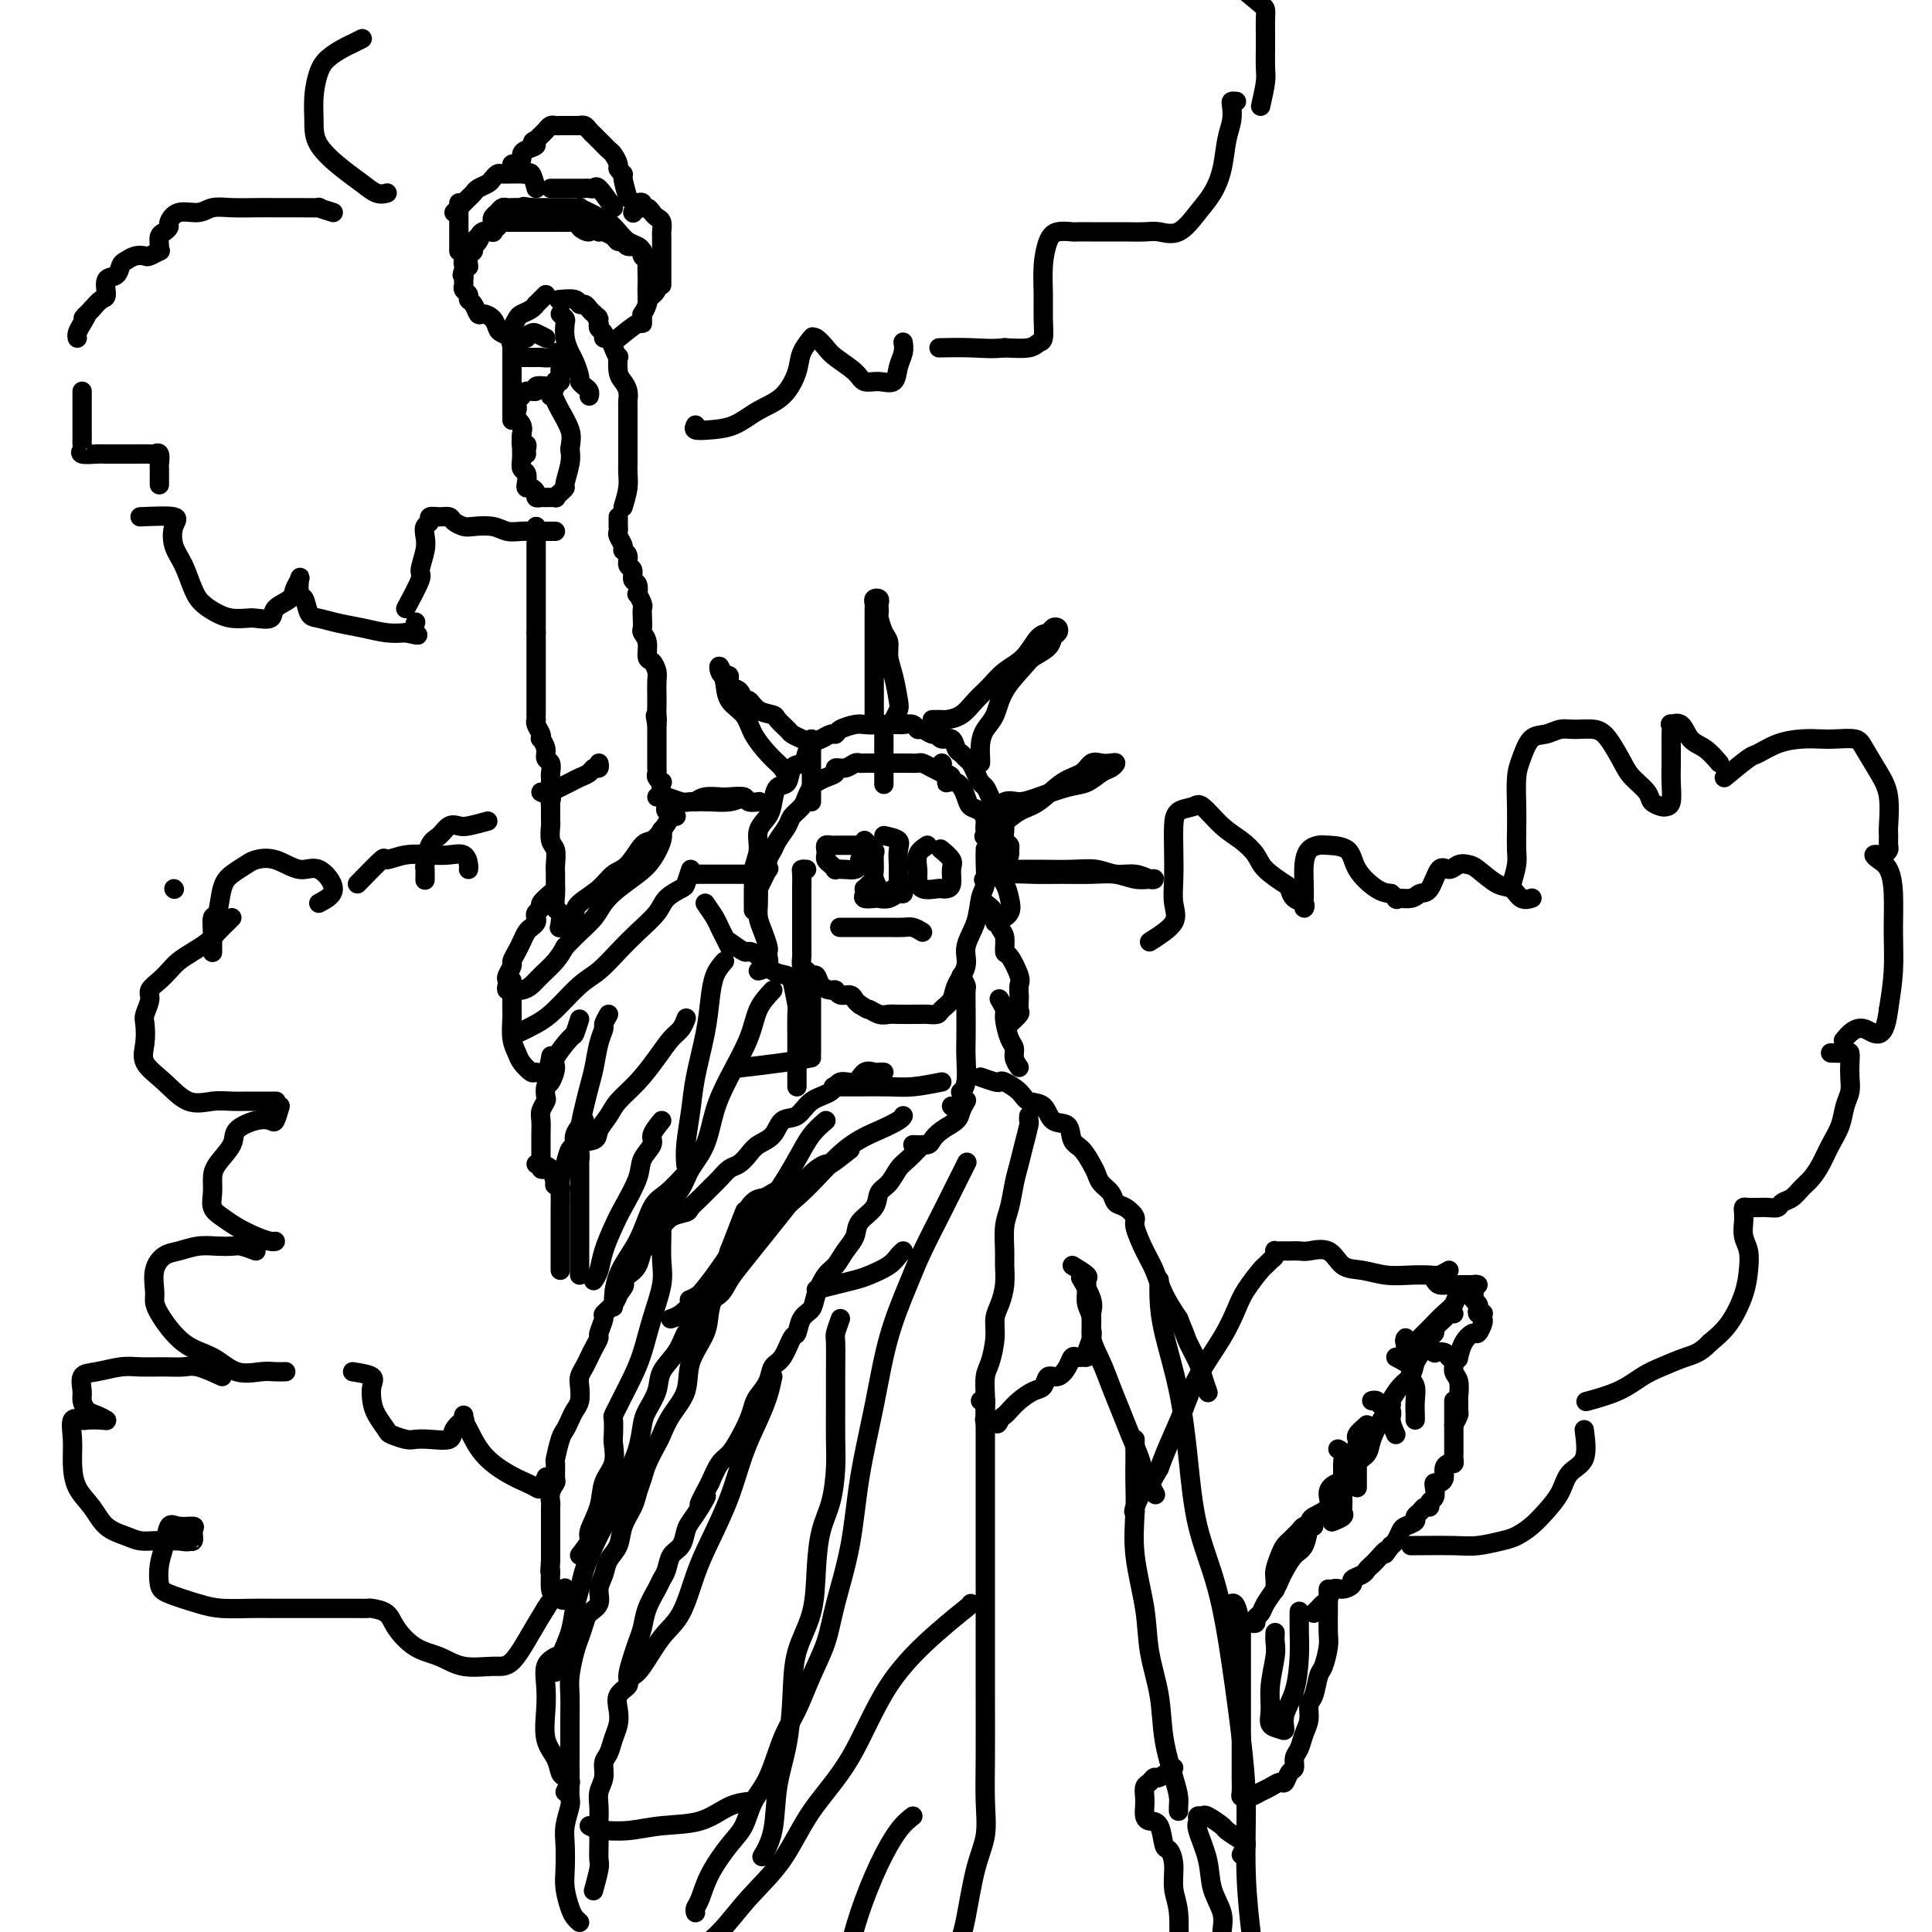 <svg viewBox='0 0 400 400' version='1.1' xmlns='http://www.w3.org/2000/svg' xmlns:xlink='http://www.w3.org/1999/xlink'><g fill='none' stroke='#000000' stroke-width='4' stroke-linecap='round' stroke-linejoin='round'><path d='M129,105c0.423,-1.399 0.845,-2.798 1,-4c0.155,-1.202 0.041,-2.208 0,-3c-0.041,-0.792 -0.011,-1.372 0,-2c0.011,-0.628 0.003,-1.305 0,-2c-0.003,-0.695 -0.001,-1.409 0,-2c0.001,-0.591 -0.000,-1.061 0,-2c0.000,-0.939 0.001,-2.349 0,-3c-0.001,-0.651 -0.003,-0.545 0,-1c0.003,-0.455 0.011,-1.471 0,-2c-0.011,-0.529 -0.042,-0.570 0,-1c0.042,-0.430 0.156,-1.248 0,-2c-0.156,-0.752 -0.581,-1.436 -1,-2c-0.419,-0.564 -0.833,-1.006 -1,-2c-0.167,-0.994 -0.087,-2.539 0,-3c0.087,-0.461 0.182,0.161 0,0c-0.182,-0.161 -0.641,-1.104 -1,-2c-0.359,-0.896 -0.618,-1.746 -1,-2c-0.382,-0.254 -0.886,0.086 -1,0c-0.114,-0.086 0.162,-0.600 0,-1c-0.162,-0.400 -0.760,-0.686 -1,-1c-0.240,-0.314 -0.120,-0.657 0,-1'/><path d='M124,67c-0.864,-2.329 -0.024,-1.150 0,-1c0.024,0.150 -0.768,-0.729 -1,-1c-0.232,-0.271 0.095,0.067 0,0c-0.095,-0.067 -0.611,-0.540 -1,-1c-0.389,-0.460 -0.651,-0.908 -1,-1c-0.349,-0.092 -0.784,0.171 -1,0c-0.216,-0.171 -0.212,-0.777 -1,-1c-0.788,-0.223 -2.368,-0.064 -3,0c-0.632,0.064 -0.316,0.032 0,0'/><path d='M116,65c0.416,0.379 0.832,0.758 1,1c0.168,0.242 0.087,0.349 0,1c-0.087,0.651 -0.182,1.848 0,3c0.182,1.152 0.640,2.259 1,3c0.360,0.741 0.622,1.115 1,2c0.378,0.885 0.872,2.279 1,3c0.128,0.721 -0.109,0.768 0,1c0.109,0.232 0.565,0.650 1,1c0.435,0.350 0.848,0.633 1,1c0.152,0.367 0.043,0.819 0,1c-0.043,0.181 -0.022,0.090 0,0'/><path d='M106,87c0.415,-0.757 0.831,-1.513 1,-2c0.169,-0.487 0.092,-0.704 0,-1c-0.092,-0.296 -0.198,-0.672 0,-1c0.198,-0.328 0.701,-0.610 1,-1c0.299,-0.390 0.394,-0.888 1,-1c0.606,-0.112 1.721,0.162 2,0c0.279,-0.162 -0.280,-0.761 0,-1c0.280,-0.239 1.399,-0.116 2,0c0.601,0.116 0.683,0.227 1,0c0.317,-0.227 0.868,-0.793 1,-1c0.132,-0.207 -0.157,-0.056 0,0c0.157,0.056 0.759,0.016 1,0c0.241,-0.016 0.120,-0.008 0,0'/><path d='M115,73c-0.203,0.423 -0.405,0.845 -1,1c-0.595,0.155 -1.582,0.041 -2,0c-0.418,-0.041 -0.266,-0.011 -1,0c-0.734,0.011 -2.352,0.003 -3,0c-0.648,-0.003 -0.324,-0.002 0,0'/><path d='M114,82c0.845,-1.591 1.691,-3.183 2,-4c0.309,-0.817 0.083,-0.860 0,-1c-0.083,-0.140 -0.022,-0.378 0,-1c0.022,-0.622 0.006,-1.629 0,-2c-0.006,-0.371 -0.002,-0.106 0,0c0.002,0.106 0.001,0.053 0,0'/><path d='M113,70c-0.777,-0.400 -1.553,-0.801 -2,-1c-0.447,-0.199 -0.563,-0.198 -1,0c-0.437,0.198 -1.195,0.592 -2,1c-0.805,0.408 -1.659,0.831 -2,1c-0.341,0.169 -0.171,0.085 0,0'/><path d='M113,61c-0.861,0.869 -1.722,1.737 -2,2c-0.278,0.263 0.027,-0.081 0,0c-0.027,0.081 -0.385,0.585 -1,1c-0.615,0.415 -1.485,0.741 -2,1c-0.515,0.259 -0.674,0.450 -1,1c-0.326,0.550 -0.819,1.460 -1,2c-0.181,0.540 -0.048,0.709 0,1c0.048,0.291 0.013,0.703 0,1c-0.013,0.297 -0.003,0.477 0,1c0.003,0.523 0.001,1.387 0,2c-0.001,0.613 -0.000,0.975 0,1c0.000,0.025 0.000,-0.288 0,0c-0.000,0.288 -0.000,1.177 0,2c0.000,0.823 0.000,1.581 0,2c-0.000,0.419 -0.000,0.498 0,1c0.000,0.502 0.000,1.427 0,2c-0.000,0.573 -0.000,0.793 0,1c0.000,0.207 0.000,0.402 0,1c-0.000,0.598 -0.000,1.599 0,2c0.000,0.401 0.000,0.200 0,0'/><path d='M106,86c0.847,0.641 1.695,1.281 2,2c0.305,0.719 0.068,1.516 0,2c-0.068,0.484 0.034,0.655 0,1c-0.034,0.345 -0.205,0.863 0,1c0.205,0.137 0.787,-0.108 1,0c0.213,0.108 0.057,0.567 0,1c-0.057,0.433 -0.016,0.838 0,1c0.016,0.162 0.008,0.081 0,0'/><path d='M111,109c0.000,0.322 0.000,0.645 0,1c0.000,0.355 -0.000,0.743 0,1c0.000,0.257 0.000,0.383 0,1c0.000,0.617 0.000,1.724 0,2c-0.000,0.276 0.000,-0.277 0,0c0.000,0.277 -0.000,1.386 0,2c0.000,0.614 0.000,0.733 0,1c0.000,0.267 0.000,0.684 0,1c0.000,0.316 0.000,0.533 0,1c0.000,0.467 0.000,1.186 0,2c0.000,0.814 0.000,1.723 0,2c0.000,0.277 -0.000,-0.080 0,0c0.000,0.080 0.000,0.595 0,1c-0.000,0.405 -0.000,0.700 0,1c0.000,0.300 0.000,0.605 0,1c0.000,0.395 0.000,0.879 0,1c0.000,0.121 0.000,-0.122 0,0c0.000,0.122 0.000,0.610 0,1c0.000,0.390 0.000,0.682 0,1c0.000,0.318 0.000,0.662 0,1c0.000,0.338 0.000,0.669 0,1'/><path d='M111,131c0.000,3.357 0.000,0.750 0,0c-0.000,-0.750 -0.000,0.358 0,1c0.000,0.642 0.000,0.820 0,1c-0.000,0.180 -0.000,0.363 0,1c0.000,0.637 0.000,1.729 0,2c-0.000,0.271 -0.000,-0.279 0,0c0.000,0.279 0.000,1.388 0,2c-0.000,0.612 -0.000,0.727 0,1c0.000,0.273 0.000,0.703 0,1c-0.000,0.297 -0.000,0.460 0,1c0.000,0.540 0.000,1.458 0,2c-0.000,0.542 -0.000,0.710 0,1c0.000,0.290 0.000,0.704 0,1c-0.000,0.296 -0.001,0.474 0,1c0.001,0.526 0.004,1.401 0,2c-0.004,0.599 -0.015,0.921 0,1c0.015,0.079 0.055,-0.085 0,0c-0.055,0.085 -0.207,0.421 0,1c0.207,0.579 0.772,1.402 1,2c0.228,0.598 0.117,0.971 0,1c-0.117,0.029 -0.242,-0.287 0,0c0.242,0.287 0.849,1.176 1,2c0.151,0.824 -0.156,1.584 0,2c0.156,0.416 0.774,0.490 1,1c0.226,0.510 0.061,1.456 0,2c-0.061,0.544 -0.016,0.685 0,1c0.016,0.315 0.005,0.804 0,1c-0.005,0.196 -0.002,0.098 0,0'/><path d='M114,164c1.519,-0.754 3.038,-1.507 4,-2c0.962,-0.493 1.368,-0.724 2,-1c0.632,-0.276 1.490,-0.596 2,-1c0.510,-0.404 0.673,-0.892 1,-1c0.327,-0.108 0.819,0.163 1,0c0.181,-0.163 0.052,-0.761 0,-1c-0.052,-0.239 -0.026,-0.120 0,0'/><path d='M112,164c0.845,0.346 1.691,0.692 2,1c0.309,0.308 0.083,0.577 0,1c-0.083,0.423 -0.023,0.999 0,1c0.023,0.001 0.010,-0.573 0,0c-0.010,0.573 -0.017,2.293 0,3c0.017,0.707 0.057,0.402 0,1c-0.057,0.598 -0.212,2.100 0,3c0.212,0.900 0.789,1.198 1,2c0.211,0.802 0.056,2.106 0,3c-0.056,0.894 -0.011,1.376 0,2c0.011,0.624 -0.011,1.389 0,2c0.011,0.611 0.056,1.067 0,2c-0.056,0.933 -0.211,2.341 0,3c0.211,0.659 0.789,0.568 1,1c0.211,0.432 0.057,1.385 0,2c-0.057,0.615 -0.016,0.890 0,1c0.016,0.110 0.008,0.055 0,0'/><path d='M140,169c-0.837,-0.328 -1.675,-0.656 -2,-1c-0.325,-0.344 -0.139,-0.704 0,-1c0.139,-0.296 0.230,-0.527 0,-1c-0.230,-0.473 -0.779,-1.187 -1,-2c-0.221,-0.813 -0.112,-1.723 0,-2c0.112,-0.277 0.226,0.079 0,0c-0.226,-0.079 -0.793,-0.595 -1,-1c-0.207,-0.405 -0.056,-0.700 0,-1c0.056,-0.300 0.015,-0.605 0,-1c-0.015,-0.395 -0.004,-0.879 0,-1c0.004,-0.121 0.001,0.122 0,0c-0.001,-0.122 -0.000,-0.610 0,-1c0.000,-0.390 0.000,-0.682 0,-1c-0.000,-0.318 -0.000,-0.663 0,-1c0.000,-0.337 0.000,-0.668 0,-1c-0.000,-0.332 -0.000,-0.666 0,-1c0.000,-0.334 0.000,-0.667 0,-1c-0.000,-0.333 -0.000,-0.667 0,-1c0.000,-0.333 0.000,-0.667 0,-1'/><path d='M136,150c-0.619,-3.132 -0.166,-1.462 0,-1c0.166,0.462 0.045,-0.284 0,-1c-0.045,-0.716 -0.015,-1.400 0,-2c0.015,-0.600 0.014,-1.115 0,-2c-0.014,-0.885 -0.041,-2.142 0,-3c0.041,-0.858 0.151,-1.319 0,-2c-0.151,-0.681 -0.562,-1.582 -1,-2c-0.438,-0.418 -0.902,-0.352 -1,-1c-0.098,-0.648 0.170,-2.009 0,-3c-0.170,-0.991 -0.777,-1.612 -1,-2c-0.223,-0.388 -0.064,-0.543 0,-1c0.064,-0.457 0.031,-1.217 0,-2c-0.031,-0.783 -0.060,-1.590 0,-2c0.060,-0.410 0.208,-0.423 0,-1c-0.208,-0.577 -0.773,-1.717 -1,-2c-0.227,-0.283 -0.118,0.290 0,0c0.118,-0.290 0.243,-1.443 0,-2c-0.243,-0.557 -0.854,-0.517 -1,-1c-0.146,-0.483 0.172,-1.490 0,-2c-0.172,-0.510 -0.834,-0.522 -1,-1c-0.166,-0.478 0.166,-1.423 0,-2c-0.166,-0.577 -0.829,-0.785 -1,-1c-0.171,-0.215 0.150,-0.435 0,-1c-0.150,-0.565 -0.772,-1.475 -1,-2c-0.228,-0.525 -0.061,-0.666 0,-1c0.061,-0.334 0.016,-0.860 0,-1c-0.016,-0.140 -0.004,0.107 0,0c0.004,-0.107 0.001,-0.567 0,-1c-0.001,-0.433 -0.000,-0.838 0,-1c0.000,-0.162 0.000,-0.081 0,0'/><path d='M106,86c0.845,0.675 1.691,1.349 2,2c0.309,0.651 0.082,1.278 0,2c-0.082,0.722 -0.018,1.541 0,2c0.018,0.459 -0.009,0.560 0,1c0.009,0.440 0.054,1.218 0,2c-0.054,0.782 -0.208,1.568 0,2c0.208,0.432 0.778,0.511 1,1c0.222,0.489 0.097,1.389 0,2c-0.097,0.611 -0.166,0.934 0,1c0.166,0.066 0.568,-0.126 1,0c0.432,0.126 0.894,0.569 1,1c0.106,0.431 -0.144,0.848 0,1c0.144,0.152 0.682,0.038 1,0c0.318,-0.038 0.415,0.000 1,0c0.585,-0.000 1.658,-0.039 2,0c0.342,0.039 -0.048,0.156 0,0c0.048,-0.156 0.535,-0.583 1,-1c0.465,-0.417 0.908,-0.823 1,-1c0.092,-0.177 -0.168,-0.125 0,-1c0.168,-0.875 0.762,-2.679 1,-4c0.238,-1.321 0.119,-2.161 0,-3'/><path d='M118,93c0.263,-1.926 0.422,-2.740 0,-4c-0.422,-1.260 -1.423,-2.964 -2,-4c-0.577,-1.036 -0.729,-1.402 -1,-2c-0.271,-0.598 -0.660,-1.428 -1,-2c-0.340,-0.572 -0.630,-0.885 -1,-1c-0.370,-0.115 -0.820,-0.033 -1,0c-0.180,0.033 -0.090,0.016 0,0'/><path d='M128,70c1.577,-1.289 3.154,-2.578 4,-3c0.846,-0.422 0.963,0.025 1,0c0.037,-0.025 -0.004,-0.520 0,-1c0.004,-0.480 0.054,-0.944 0,-1c-0.054,-0.056 -0.210,0.294 0,0c0.210,-0.294 0.788,-1.234 1,-2c0.212,-0.766 0.058,-1.357 0,-2c-0.058,-0.643 -0.019,-1.338 0,-2c0.019,-0.662 0.019,-1.292 0,-2c-0.019,-0.708 -0.057,-1.495 0,-2c0.057,-0.505 0.210,-0.728 0,-1c-0.210,-0.272 -0.781,-0.594 -1,-1c-0.219,-0.406 -0.086,-0.897 0,-1c0.086,-0.103 0.125,0.184 0,0c-0.125,-0.184 -0.414,-0.837 -1,-1c-0.586,-0.163 -1.470,0.163 -2,0c-0.530,-0.163 -0.705,-0.814 -1,-1c-0.295,-0.186 -0.708,0.095 -1,0c-0.292,-0.095 -0.463,-0.564 -1,-1c-0.537,-0.436 -1.439,-0.839 -2,-1c-0.561,-0.161 -0.780,-0.081 -1,0'/><path d='M124,48c-1.872,-1.038 -1.552,-0.135 -2,0c-0.448,0.135 -1.665,-0.500 -2,-1c-0.335,-0.500 0.213,-0.866 0,-1c-0.213,-0.134 -1.188,-0.036 -2,0c-0.812,0.036 -1.460,0.010 -2,0c-0.540,-0.010 -0.972,-0.003 -1,0c-0.028,0.003 0.347,0.001 0,0c-0.347,-0.001 -1.416,-0.000 -2,0c-0.584,0.000 -0.682,0.000 -1,0c-0.318,-0.000 -0.858,-0.000 -1,0c-0.142,0.000 0.112,0.000 0,0c-0.112,-0.000 -0.589,-0.000 -1,0c-0.411,0.000 -0.754,0.000 -1,0c-0.246,-0.000 -0.395,-0.001 -1,0c-0.605,0.001 -1.667,0.003 -2,0c-0.333,-0.003 0.064,-0.011 0,0c-0.064,0.011 -0.590,0.042 -1,0c-0.410,-0.042 -0.705,-0.156 -1,0c-0.295,0.156 -0.589,0.581 -1,1c-0.411,0.419 -0.937,0.833 -1,1c-0.063,0.167 0.338,0.086 0,0c-0.338,-0.086 -1.415,-0.177 -2,0c-0.585,0.177 -0.679,0.621 -1,1c-0.321,0.379 -0.870,0.693 -1,1c-0.130,0.307 0.157,0.607 0,1c-0.157,0.393 -0.760,0.879 -1,1c-0.240,0.121 -0.117,-0.122 0,0c0.117,0.122 0.227,0.610 0,1c-0.227,0.390 -0.792,0.682 -1,1c-0.208,0.318 -0.059,0.662 0,1c0.059,0.338 0.030,0.669 0,1'/><path d='M96,56c-0.618,1.416 -0.161,0.957 0,1c0.161,0.043 0.028,0.589 0,1c-0.028,0.411 0.048,0.686 0,1c-0.048,0.314 -0.220,0.666 0,1c0.220,0.334 0.831,0.649 1,1c0.169,0.351 -0.106,0.737 0,1c0.106,0.263 0.592,0.403 1,1c0.408,0.597 0.738,1.651 1,2c0.262,0.349 0.456,-0.008 1,0c0.544,0.008 1.436,0.380 2,1c0.564,0.620 0.799,1.487 1,2c0.201,0.513 0.369,0.673 1,1c0.631,0.327 1.724,0.820 2,1c0.276,0.180 -0.266,0.048 0,0c0.266,-0.048 1.341,-0.013 2,0c0.659,0.013 0.903,0.004 1,0c0.097,-0.004 0.049,-0.002 0,0'/><path d='M134,62c0.844,-0.653 1.687,-1.306 2,-2c0.313,-0.694 0.095,-1.427 0,-2c-0.095,-0.573 -0.068,-0.984 0,-1c0.068,-0.016 0.176,0.365 0,0c-0.176,-0.365 -0.638,-1.474 -1,-2c-0.362,-0.526 -0.625,-0.469 -1,-1c-0.375,-0.531 -0.863,-1.651 -1,-2c-0.137,-0.349 0.077,0.071 0,0c-0.077,-0.071 -0.443,-0.635 -1,-1c-0.557,-0.365 -1.303,-0.531 -2,-1c-0.697,-0.469 -1.343,-1.240 -2,-2c-0.657,-0.760 -1.323,-1.510 -2,-2c-0.677,-0.490 -1.365,-0.720 -2,-1c-0.635,-0.280 -1.215,-0.611 -2,-1c-0.785,-0.389 -1.773,-0.836 -2,-1c-0.227,-0.164 0.309,-0.044 0,0c-0.309,0.044 -1.463,0.012 -2,0c-0.537,-0.012 -0.459,-0.003 -1,0c-0.541,0.003 -1.703,0.001 -2,0c-0.297,-0.001 0.271,-0.000 0,0c-0.271,0.000 -1.382,0.000 -2,0c-0.618,-0.000 -0.743,-0.000 -1,0c-0.257,0.000 -0.645,0.000 -1,0c-0.355,-0.000 -0.678,-0.000 -1,0'/><path d='M110,43c-2.674,-0.464 -1.361,-0.124 -1,0c0.361,0.124 -0.232,0.032 -1,0c-0.768,-0.032 -1.711,-0.006 -2,0c-0.289,0.006 0.077,-0.010 0,0c-0.077,0.010 -0.595,0.044 -1,0c-0.405,-0.044 -0.696,-0.167 -1,0c-0.304,0.167 -0.620,0.623 -1,1c-0.380,0.377 -0.823,0.673 -1,1c-0.177,0.327 -0.089,0.683 0,1c0.089,0.317 0.177,0.596 0,1c-0.177,0.404 -0.621,0.935 -1,1c-0.379,0.065 -0.694,-0.335 -1,0c-0.306,0.335 -0.604,1.403 -1,2c-0.396,0.597 -0.891,0.721 -1,1c-0.109,0.279 0.167,0.714 0,1c-0.167,0.286 -0.776,0.423 -1,1c-0.224,0.577 -0.064,1.593 0,2c0.064,0.407 0.032,0.203 0,0'/><path d='M137,59c0.000,-1.490 0.000,-2.981 0,-4c-0.000,-1.019 -0.000,-1.567 0,-2c0.000,-0.433 0.001,-0.750 0,-1c-0.001,-0.250 -0.003,-0.434 0,-1c0.003,-0.566 0.012,-1.513 0,-2c-0.012,-0.487 -0.044,-0.513 0,-1c0.044,-0.487 0.166,-1.436 0,-2c-0.166,-0.564 -0.618,-0.743 -1,-1c-0.382,-0.257 -0.695,-0.591 -1,-1c-0.305,-0.409 -0.604,-0.894 -1,-1c-0.396,-0.106 -0.890,0.168 -1,0c-0.110,-0.168 0.163,-0.776 0,-1c-0.163,-0.224 -0.761,-0.064 -1,0c-0.239,0.064 -0.120,0.032 0,0'/><path d='M131,44c0.000,0.000 0.100,0.100 0.1,0.1'/><path d='M127,43c-1.179,-1.691 -2.357,-3.381 -3,-4c-0.643,-0.619 -0.750,-0.166 -1,0c-0.250,0.166 -0.643,0.044 -1,0c-0.357,-0.044 -0.676,-0.012 -1,0c-0.324,0.012 -0.651,0.003 -1,0c-0.349,-0.003 -0.719,-0.001 -1,0c-0.281,0.001 -0.471,0.000 -1,0c-0.529,-0.000 -1.396,-0.000 -2,0c-0.604,0.000 -0.945,0.000 -1,0c-0.055,-0.000 0.178,-0.000 0,0c-0.178,0.000 -0.765,0.000 -1,0c-0.235,-0.000 -0.117,-0.000 0,0'/><path d='M111,39c-0.333,-1.268 -0.665,-2.536 -1,-3c-0.335,-0.464 -0.671,-0.124 -1,0c-0.329,0.124 -0.651,0.032 -1,0c-0.349,-0.032 -0.724,-0.006 -1,0c-0.276,0.006 -0.454,-0.010 -1,0c-0.546,0.010 -1.459,0.044 -2,0c-0.541,-0.044 -0.708,-0.166 -1,0c-0.292,0.166 -0.708,0.622 -1,1c-0.292,0.378 -0.459,0.679 -1,1c-0.541,0.321 -1.454,0.663 -2,1c-0.546,0.337 -0.724,0.668 -1,1c-0.276,0.332 -0.648,0.663 -1,1c-0.352,0.337 -0.682,0.678 -1,1c-0.318,0.322 -0.624,0.625 -1,1c-0.376,0.375 -0.822,0.821 -1,1c-0.178,0.179 -0.089,0.089 0,0'/><path d='M130,41c-0.455,-1.603 -0.909,-3.207 -1,-4c-0.091,-0.793 0.183,-0.776 0,-1c-0.183,-0.224 -0.823,-0.690 -1,-1c-0.177,-0.310 0.107,-0.464 0,-1c-0.107,-0.536 -0.606,-1.453 -1,-2c-0.394,-0.547 -0.683,-0.724 -1,-1c-0.317,-0.276 -0.662,-0.652 -1,-1c-0.338,-0.348 -0.669,-0.668 -1,-1c-0.331,-0.332 -0.661,-0.678 -1,-1c-0.339,-0.322 -0.686,-0.622 -1,-1c-0.314,-0.378 -0.595,-0.833 -1,-1c-0.405,-0.167 -0.935,-0.045 -1,0c-0.065,0.045 0.333,0.012 0,0c-0.333,-0.012 -1.399,-0.004 -2,0c-0.601,0.004 -0.738,0.004 -1,0c-0.262,-0.004 -0.647,-0.012 -1,0c-0.353,0.012 -0.672,0.045 -1,0c-0.328,-0.045 -0.665,-0.167 -1,0c-0.335,0.167 -0.667,0.622 -1,1c-0.333,0.378 -0.667,0.679 -1,1c-0.333,0.321 -0.667,0.660 -1,1'/><path d='M111,29c-1.597,0.488 -0.091,0.709 0,1c0.091,0.291 -1.233,0.651 -2,1c-0.767,0.349 -0.976,0.686 -1,1c-0.024,0.314 0.137,0.606 0,1c-0.137,0.394 -0.573,0.890 -1,1c-0.427,0.110 -0.847,-0.166 -1,0c-0.153,0.166 -0.041,0.776 0,1c0.041,0.224 0.012,0.064 0,0c-0.012,-0.064 -0.006,-0.032 0,0'/><path d='M95,42c0.000,0.499 0.000,0.997 0,1c0.000,0.003 0.000,-0.490 0,0c0.000,0.490 0.000,1.963 0,3c0.000,1.037 0.000,1.637 0,2c0.000,0.363 0.000,0.490 0,1c0.000,0.510 0.000,1.405 0,2c0.000,0.595 0.000,0.891 0,1c0.000,0.109 0.000,0.031 0,0c0.000,-0.031 0.000,-0.016 0,0'/><path d='M139,169c-0.660,1.042 -1.321,2.085 -2,3c-0.679,0.915 -1.377,1.704 -2,2c-0.623,0.296 -1.172,0.099 -2,1c-0.828,0.901 -1.934,2.898 -3,4c-1.066,1.102 -2.091,1.307 -3,2c-0.909,0.693 -1.701,1.874 -3,3c-1.299,1.126 -3.105,2.197 -4,3c-0.895,0.803 -0.879,1.339 -1,2c-0.121,0.661 -0.379,1.447 -1,2c-0.621,0.553 -1.606,0.872 -2,1c-0.394,0.128 -0.197,0.064 0,0'/><path d='M114,185c-0.875,0.756 -1.750,1.512 -2,2c-0.250,0.488 0.126,0.708 0,1c-0.126,0.292 -0.755,0.655 -1,1c-0.245,0.345 -0.107,0.673 0,1c0.107,0.327 0.184,0.654 0,1c-0.184,0.346 -0.628,0.713 -1,1c-0.372,0.287 -0.673,0.496 -1,1c-0.327,0.504 -0.680,1.305 -1,2c-0.320,0.695 -0.608,1.286 -1,2c-0.392,0.714 -0.889,1.553 -1,2c-0.111,0.447 0.165,0.502 0,1c-0.165,0.498 -0.772,1.440 -1,2c-0.228,0.560 -0.077,0.738 0,1c0.077,0.262 0.079,0.607 0,1c-0.079,0.393 -0.239,0.835 0,1c0.239,0.165 0.878,0.053 1,0c0.122,-0.053 -0.273,-0.048 0,0c0.273,0.048 1.214,0.137 2,0c0.786,-0.137 1.417,-0.501 2,-1c0.583,-0.499 1.119,-1.134 2,-2c0.881,-0.866 2.109,-1.962 3,-3c0.891,-1.038 1.446,-2.019 2,-3'/><path d='M117,196c1.913,-1.928 2.196,-2.249 3,-3c0.804,-0.751 2.130,-1.932 3,-3c0.870,-1.068 1.284,-2.022 2,-3c0.716,-0.978 1.733,-1.978 3,-3c1.267,-1.022 2.784,-2.064 4,-3c1.216,-0.936 2.130,-1.766 3,-3c0.870,-1.234 1.696,-2.871 2,-4c0.304,-1.129 0.087,-1.751 0,-2c-0.087,-0.249 -0.043,-0.124 0,0'/><path d='M143,180c-0.391,1.198 -0.782,2.396 -1,3c-0.218,0.604 -0.263,0.615 -1,1c-0.737,0.385 -2.168,1.146 -3,2c-0.832,0.854 -1.067,1.801 -2,3c-0.933,1.199 -2.563,2.649 -4,4c-1.437,1.351 -2.679,2.602 -4,4c-1.321,1.398 -2.719,2.942 -4,4c-1.281,1.058 -2.446,1.629 -4,3c-1.554,1.371 -3.499,3.543 -5,5c-1.501,1.457 -2.558,2.200 -4,3c-1.442,0.800 -3.269,1.657 -4,2c-0.731,0.343 -0.365,0.171 0,0'/><path d='M106,203c-0.001,1.350 -0.001,2.700 0,3c0.001,0.300 0.004,-0.449 0,0c-0.004,0.449 -0.013,2.098 0,3c0.013,0.902 0.049,1.059 0,2c-0.049,0.941 -0.183,2.668 0,4c0.183,1.332 0.682,2.269 1,3c0.318,0.731 0.453,1.257 1,2c0.547,0.743 1.506,1.705 2,2c0.494,0.295 0.524,-0.075 1,0c0.476,0.075 1.397,0.597 2,0c0.603,-0.597 0.886,-2.313 1,-3c0.114,-0.687 0.057,-0.343 0,0'/><path d='M120,211c-0.402,1.266 -0.804,2.532 -1,3c-0.196,0.468 -0.186,0.138 -1,1c-0.814,0.862 -2.453,2.918 -3,4c-0.547,1.082 -0.002,1.192 0,2c0.002,0.808 -0.539,2.314 -1,3c-0.461,0.686 -0.841,0.553 -1,1c-0.159,0.447 -0.095,1.474 0,2c0.095,0.526 0.222,0.551 0,1c-0.222,0.449 -0.791,1.324 -1,2c-0.209,0.676 -0.056,1.154 0,2c0.056,0.846 0.015,2.059 0,3c-0.015,0.941 -0.004,1.610 0,2c0.004,0.390 0.000,0.501 0,1c-0.000,0.499 0.003,1.388 0,2c-0.003,0.612 -0.011,0.949 0,1c0.011,0.051 0.042,-0.182 0,0c-0.042,0.182 -0.155,0.781 0,1c0.155,0.219 0.580,0.059 1,0c0.420,-0.059 0.834,-0.017 1,0c0.166,0.017 0.083,0.008 0,0'/><path d='M111,241c1.185,0.113 2.370,0.226 3,1c0.630,0.774 0.705,2.207 1,3c0.295,0.793 0.810,0.944 1,1c0.190,0.056 0.054,0.016 0,0c-0.054,-0.016 -0.027,-0.008 0,0'/><path d='M126,210c-0.447,0.789 -0.893,1.579 -1,2c-0.107,0.421 0.126,0.474 0,1c-0.126,0.526 -0.612,1.526 -1,3c-0.388,1.474 -0.678,3.422 -1,5c-0.322,1.578 -0.675,2.788 -1,4c-0.325,1.212 -0.623,2.428 -1,4c-0.377,1.572 -0.832,3.500 -1,5c-0.168,1.500 -0.048,2.571 0,3c0.048,0.429 0.024,0.214 0,0'/><path d='M142,211c0.070,-0.189 0.141,-0.379 0,0c-0.141,0.379 -0.492,1.326 -1,2c-0.508,0.674 -1.171,1.075 -2,2c-0.829,0.925 -1.823,2.373 -3,4c-1.177,1.627 -2.536,3.434 -4,5c-1.464,1.566 -3.031,2.890 -4,4c-0.969,1.110 -1.339,2.006 -2,3c-0.661,0.994 -1.612,2.085 -2,3c-0.388,0.915 -0.213,1.654 -1,2c-0.787,0.346 -2.537,0.300 -3,1c-0.463,0.700 0.360,2.146 0,3c-0.360,0.854 -1.905,1.114 -3,2c-1.095,0.886 -1.742,2.396 -2,3c-0.258,0.604 -0.129,0.302 0,0'/><path d='M121,232c-0.870,1.053 -1.739,2.105 -2,3c-0.261,0.895 0.088,1.632 0,2c-0.088,0.368 -0.612,0.366 -1,1c-0.388,0.634 -0.640,1.903 -1,3c-0.360,1.097 -0.829,2.021 -1,3c-0.171,0.979 -0.046,2.012 0,3c0.046,0.988 0.012,1.932 0,3c-0.012,1.068 -0.003,2.262 0,3c0.003,0.738 0.001,1.021 0,2c-0.001,0.979 -0.000,2.654 0,4c0.000,1.346 0.000,2.362 0,3c-0.000,0.638 -0.000,0.896 0,1c0.000,0.104 0.000,0.052 0,0'/><path d='M120,237c0.000,1.418 0.000,2.837 0,4c0.000,1.163 -0.000,2.072 0,3c0.000,0.928 0.000,1.877 0,3c-0.000,1.123 -0.000,2.420 0,4c0.000,1.580 0.000,3.443 0,5c0.000,1.557 -0.000,2.809 0,4c0.000,1.191 0.000,2.321 0,3c0.000,0.679 -0.000,0.908 0,1c0.000,0.092 0.000,0.046 0,0'/><path d='M137,232c-0.904,1.111 -1.807,2.223 -2,3c-0.193,0.777 0.325,1.221 0,2c-0.325,0.779 -1.491,1.895 -2,3c-0.509,1.105 -0.360,2.200 -1,4c-0.640,1.800 -2.070,4.304 -3,6c-0.930,1.696 -1.360,2.584 -2,4c-0.640,1.416 -1.491,3.359 -2,5c-0.509,1.641 -0.675,2.980 -1,4c-0.325,1.020 -0.807,1.720 -1,2c-0.193,0.280 -0.096,0.140 0,0'/><path d='M146,187c0.754,1.086 1.509,2.172 2,3c0.491,0.828 0.719,1.397 1,2c0.281,0.603 0.614,1.239 1,2c0.386,0.761 0.825,1.646 1,2c0.175,0.354 0.088,0.177 0,0'/><path d='M151,195c1.197,0.853 2.394,1.706 3,2c0.606,0.294 0.620,0.030 1,0c0.380,-0.030 1.125,0.174 2,1c0.875,0.826 1.881,2.274 3,3c1.119,0.726 2.351,0.731 3,1c0.649,0.269 0.713,0.803 1,1c0.287,0.197 0.796,0.056 1,0c0.204,-0.056 0.102,-0.028 0,0'/><path d='M160,205c-1.141,1.210 -2.282,2.419 -3,4c-0.718,1.581 -1.011,3.532 -2,6c-0.989,2.468 -2.672,5.453 -4,8c-1.328,2.547 -2.300,4.655 -3,7c-0.700,2.345 -1.127,4.927 -2,7c-0.873,2.073 -2.193,3.638 -3,5c-0.807,1.362 -1.102,2.520 -2,4c-0.898,1.480 -2.399,3.280 -3,4c-0.601,0.720 -0.300,0.360 0,0'/><path d='M150,199c-0.748,0.853 -1.495,1.705 -2,3c-0.505,1.295 -0.766,3.031 -1,5c-0.234,1.969 -0.441,4.171 -1,7c-0.559,2.829 -1.470,6.286 -2,9c-0.530,2.714 -0.678,4.686 -1,7c-0.322,2.314 -0.817,4.969 -1,7c-0.183,2.031 -0.052,3.437 0,4c0.052,0.563 0.026,0.281 0,0'/><path d='M142,243c-1.412,1.519 -2.823,3.038 -4,4c-1.177,0.962 -2.119,1.365 -3,3c-0.881,1.635 -1.700,4.500 -3,7c-1.300,2.500 -3.081,4.635 -4,7c-0.919,2.365 -0.977,4.962 -1,6c-0.023,1.038 -0.012,0.519 0,0'/><path d='M183,222c-0.360,-0.017 -0.719,-0.034 -1,0c-0.281,0.034 -0.482,0.121 -1,0c-0.518,-0.121 -1.353,-0.448 -2,0c-0.647,0.448 -1.106,1.672 -2,2c-0.894,0.328 -2.221,-0.240 -3,0c-0.779,0.240 -1.009,1.290 -2,2c-0.991,0.710 -2.745,1.082 -4,2c-1.255,0.918 -2.013,2.381 -3,3c-0.987,0.619 -2.204,0.393 -3,1c-0.796,0.607 -1.172,2.046 -2,3c-0.828,0.954 -2.109,1.425 -3,2c-0.891,0.575 -1.394,1.256 -2,2c-0.606,0.744 -1.317,1.550 -2,2c-0.683,0.450 -1.339,0.544 -2,1c-0.661,0.456 -1.327,1.274 -2,2c-0.673,0.726 -1.353,1.359 -2,2c-0.647,0.641 -1.263,1.289 -2,2c-0.737,0.711 -1.597,1.484 -2,2c-0.403,0.516 -0.349,0.776 -1,1c-0.651,0.224 -2.006,0.411 -3,1c-0.994,0.589 -1.628,1.579 -2,2c-0.372,0.421 -0.484,0.273 -1,1c-0.516,0.727 -1.437,2.329 -2,3c-0.563,0.671 -0.767,0.411 -1,1c-0.233,0.589 -0.495,2.025 -1,3c-0.505,0.975 -1.252,1.487 -2,2'/><path d='M130,264c-5.114,5.276 -1.900,2.465 -1,2c0.900,-0.465 -0.514,1.417 -1,2c-0.486,0.583 -0.043,-0.134 0,0c0.043,0.134 -0.313,1.120 -1,2c-0.687,0.880 -1.704,1.653 -2,2c-0.296,0.347 0.128,0.267 0,1c-0.128,0.733 -0.808,2.279 -1,3c-0.192,0.721 0.102,0.616 0,1c-0.102,0.384 -0.602,1.257 -1,2c-0.398,0.743 -0.694,1.358 -1,2c-0.306,0.642 -0.621,1.313 -1,2c-0.379,0.687 -0.823,1.391 -1,2c-0.177,0.609 -0.089,1.122 0,2c0.089,0.878 0.179,2.120 0,3c-0.179,0.880 -0.626,1.400 -1,2c-0.374,0.600 -0.674,1.282 -1,2c-0.326,0.718 -0.676,1.471 -1,2c-0.324,0.529 -0.622,0.834 -1,2c-0.378,1.166 -0.837,3.194 -1,4c-0.163,0.806 -0.030,0.391 0,1c0.030,0.609 -0.045,2.242 0,3c0.045,0.758 0.208,0.640 0,1c-0.208,0.360 -0.788,1.199 -1,2c-0.212,0.801 -0.057,1.566 0,2c0.057,0.434 0.015,0.538 0,1c-0.015,0.462 -0.004,1.281 0,2c0.004,0.719 0.001,1.337 0,2c-0.001,0.663 -0.000,1.371 0,2c0.000,0.629 0.000,1.180 0,2c-0.000,0.820 -0.000,1.910 0,3'/><path d='M114,323c-0.296,4.090 -0.037,1.816 0,2c0.037,0.184 -0.148,2.827 0,4c0.148,1.173 0.628,0.878 1,1c0.372,0.122 0.636,0.662 1,1c0.364,0.338 0.829,0.476 1,0c0.171,-0.476 0.049,-1.564 0,-2c-0.049,-0.436 -0.024,-0.218 0,0'/><path d='M120,322c0.902,-1.159 1.804,-2.318 2,-3c0.196,-0.682 -0.315,-0.886 0,-2c0.315,-1.114 1.458,-3.136 2,-5c0.542,-1.864 0.485,-3.568 1,-5c0.515,-1.432 1.601,-2.592 2,-4c0.399,-1.408 0.110,-3.063 0,-4c-0.110,-0.937 -0.041,-1.156 0,-2c0.041,-0.844 0.055,-2.315 0,-3c-0.055,-0.685 -0.181,-0.586 0,-1c0.181,-0.414 0.667,-1.343 1,-2c0.333,-0.657 0.514,-1.042 1,-2c0.486,-0.958 1.279,-2.488 2,-4c0.721,-1.512 1.370,-3.007 2,-5c0.630,-1.993 1.241,-4.485 2,-7c0.759,-2.515 1.668,-5.052 2,-7c0.332,-1.948 0.089,-3.306 0,-5c-0.089,-1.694 -0.024,-3.725 0,-5c0.024,-1.275 0.007,-1.793 0,-2c-0.007,-0.207 -0.003,-0.104 0,0'/><path d='M171,232c-1.032,0.884 -2.064,1.768 -3,3c-0.936,1.232 -1.776,2.812 -3,5c-1.224,2.188 -2.831,4.985 -5,8c-2.169,3.015 -4.900,6.247 -7,9c-2.100,2.753 -3.568,5.025 -5,7c-1.432,1.975 -2.827,3.653 -4,5c-1.173,1.347 -2.123,2.363 -3,3c-0.877,0.637 -1.679,0.896 -2,1c-0.321,0.104 -0.160,0.052 0,0'/><path d='M187,231c-0.130,0.264 -0.261,0.528 -1,1c-0.739,0.472 -2.087,1.153 -4,2c-1.913,0.847 -4.391,1.862 -7,4c-2.609,2.138 -5.347,5.400 -8,8c-2.653,2.600 -5.219,4.539 -8,7c-2.781,2.461 -5.776,5.443 -8,8c-2.224,2.557 -3.676,4.688 -5,6c-1.324,1.312 -2.521,1.803 -3,2c-0.479,0.197 -0.239,0.098 0,0'/><path d='M176,238c-1.649,1.303 -3.297,2.605 -4,3c-0.703,0.395 -0.459,-0.118 -1,0c-0.541,0.118 -1.866,0.866 -3,2c-1.134,1.134 -2.075,2.652 -3,4c-0.925,1.348 -1.832,2.525 -3,4c-1.168,1.475 -2.596,3.248 -4,5c-1.404,1.752 -2.785,3.484 -4,5c-1.215,1.516 -2.265,2.817 -3,4c-0.735,1.183 -1.154,2.248 -2,3c-0.846,0.752 -2.118,1.190 -3,2c-0.882,0.810 -1.373,1.990 -2,3c-0.627,1.010 -1.390,1.849 -2,3c-0.610,1.151 -1.067,2.613 -2,4c-0.933,1.387 -2.343,2.698 -3,4c-0.657,1.302 -0.560,2.595 -1,4c-0.440,1.405 -1.415,2.922 -2,4c-0.585,1.078 -0.779,1.716 -1,3c-0.221,1.284 -0.467,3.213 -1,5c-0.533,1.787 -1.351,3.433 -2,5c-0.649,1.567 -1.129,3.055 -2,5c-0.871,1.945 -2.131,4.346 -3,6c-0.869,1.654 -1.345,2.559 -2,4c-0.655,1.441 -1.488,3.417 -2,5c-0.512,1.583 -0.701,2.771 -1,4c-0.299,1.229 -0.707,2.498 -1,4c-0.293,1.502 -0.470,3.238 -1,5c-0.530,1.762 -1.412,3.551 -2,5c-0.588,1.449 -0.882,2.557 -1,3c-0.118,0.443 -0.059,0.222 0,0'/><path d='M115,343c-0.841,0.502 -1.683,1.005 -2,2c-0.317,0.995 -0.110,2.484 0,4c0.110,1.516 0.123,3.060 0,5c-0.123,1.940 -0.383,4.275 0,6c0.383,1.725 1.409,2.841 2,4c0.591,1.159 0.746,2.362 1,3c0.254,0.638 0.607,0.710 1,1c0.393,0.290 0.827,0.797 1,1c0.173,0.203 0.087,0.101 0,0'/><path d='M117,371c0.423,-0.837 0.845,-1.675 1,-2c0.155,-0.325 0.042,-0.138 0,-1c-0.042,-0.862 -0.012,-2.774 0,-4c0.012,-1.226 0.006,-1.767 0,-3c-0.006,-1.233 -0.013,-3.158 0,-5c0.013,-1.842 0.045,-3.599 0,-5c-0.045,-1.401 -0.168,-2.444 0,-4c0.168,-1.556 0.627,-3.623 1,-5c0.373,-1.377 0.659,-2.062 1,-3c0.341,-0.938 0.736,-2.127 1,-3c0.264,-0.873 0.398,-1.430 1,-2c0.602,-0.570 1.671,-1.152 2,-2c0.329,-0.848 -0.082,-1.962 0,-3c0.082,-1.038 0.656,-2.000 1,-3c0.344,-1.000 0.459,-2.038 1,-3c0.541,-0.962 1.507,-1.846 2,-3c0.493,-1.154 0.512,-2.576 1,-4c0.488,-1.424 1.444,-2.851 2,-4c0.556,-1.149 0.712,-2.022 1,-3c0.288,-0.978 0.709,-2.063 1,-3c0.291,-0.937 0.453,-1.725 1,-3c0.547,-1.275 1.478,-3.035 2,-4c0.522,-0.965 0.634,-1.135 1,-2c0.366,-0.865 0.986,-2.424 2,-4c1.014,-1.576 2.421,-3.168 3,-5c0.579,-1.832 0.329,-3.902 1,-6c0.671,-2.098 2.262,-4.222 3,-6c0.738,-1.778 0.622,-3.209 1,-5c0.378,-1.791 1.251,-3.940 2,-6c0.749,-2.060 1.375,-4.030 2,-6'/><path d='M151,259c5.324,-13.759 2.635,-6.657 2,-5c-0.635,1.657 0.783,-2.131 2,-4c1.217,-1.869 2.233,-1.821 3,-2c0.767,-0.179 1.283,-0.587 2,-1c0.717,-0.413 1.633,-0.832 2,-1c0.367,-0.168 0.183,-0.084 0,0'/><path d='M191,237c-1.086,1.121 -2.173,2.243 -3,3c-0.827,0.757 -1.395,1.150 -2,2c-0.605,0.850 -1.246,2.156 -2,3c-0.754,0.844 -1.619,1.226 -2,2c-0.381,0.774 -0.276,1.941 -1,3c-0.724,1.059 -2.277,2.011 -3,3c-0.723,0.989 -0.618,2.015 -1,3c-0.382,0.985 -1.253,1.931 -2,3c-0.747,1.069 -1.370,2.263 -2,3c-0.630,0.737 -1.268,1.018 -2,2c-0.732,0.982 -1.557,2.666 -2,4c-0.443,1.334 -0.503,2.319 -1,3c-0.497,0.681 -1.433,1.060 -2,2c-0.567,0.940 -0.767,2.443 -1,3c-0.233,0.557 -0.500,0.170 -1,1c-0.500,0.830 -1.233,2.879 -2,4c-0.767,1.121 -1.567,1.313 -2,2c-0.433,0.687 -0.500,1.867 -1,3c-0.500,1.133 -1.432,2.219 -2,3c-0.568,0.781 -0.771,1.257 -1,2c-0.229,0.743 -0.484,1.751 -1,3c-0.516,1.249 -1.293,2.737 -2,4c-0.707,1.263 -1.344,2.302 -2,3c-0.656,0.698 -1.330,1.057 -2,2c-0.670,0.943 -1.335,2.472 -2,4'/><path d='M147,307c-3.907,7.253 -1.676,3.887 -1,3c0.676,-0.887 -0.204,0.706 -1,2c-0.796,1.294 -1.509,2.290 -2,3c-0.491,0.710 -0.762,1.135 -1,2c-0.238,0.865 -0.444,2.169 -1,3c-0.556,0.831 -1.462,1.187 -2,2c-0.538,0.813 -0.707,2.083 -1,3c-0.293,0.917 -0.708,1.481 -1,2c-0.292,0.519 -0.459,0.994 -1,2c-0.541,1.006 -1.456,2.542 -2,4c-0.544,1.458 -0.718,2.838 -1,4c-0.282,1.162 -0.671,2.106 -1,3c-0.329,0.894 -0.596,1.737 -1,3c-0.404,1.263 -0.945,2.946 -1,4c-0.055,1.054 0.374,1.478 0,2c-0.374,0.522 -1.553,1.141 -2,2c-0.447,0.859 -0.162,1.959 0,3c0.162,1.041 0.202,2.025 0,3c-0.202,0.975 -0.646,1.941 -1,3c-0.354,1.059 -0.617,2.212 -1,3c-0.383,0.788 -0.887,1.212 -1,2c-0.113,0.788 0.166,1.939 0,3c-0.166,1.061 -0.776,2.030 -1,3c-0.224,0.970 -0.060,1.941 0,3c0.060,1.059 0.017,2.207 0,3c-0.017,0.793 -0.008,1.233 0,2c0.008,0.767 0.016,1.863 0,3c-0.016,1.137 -0.056,2.315 0,3c0.056,0.685 0.207,0.877 0,2c-0.207,1.123 -0.774,3.178 -1,4c-0.226,0.822 -0.113,0.411 0,0'/><path d='M118,366c0.008,0.963 0.016,1.925 0,3c-0.016,1.075 -0.057,2.262 0,3c0.057,0.738 0.211,1.029 0,2c-0.211,0.971 -0.785,2.624 -1,4c-0.215,1.376 -0.069,2.477 0,4c0.069,1.523 0.061,3.470 0,5c-0.061,1.530 -0.174,2.645 0,4c0.174,1.355 0.634,2.951 1,4c0.366,1.049 0.637,1.552 1,2c0.363,0.448 0.818,0.842 1,1c0.182,0.158 0.091,0.079 0,0'/><path d='M189,237c1.193,0.066 2.385,0.131 3,0c0.615,-0.131 0.652,-0.459 1,-1c0.348,-0.541 1.008,-1.294 2,-2c0.992,-0.706 2.318,-1.364 3,-2c0.682,-0.636 0.722,-1.248 1,-2c0.278,-0.752 0.794,-1.643 1,-2c0.206,-0.357 0.103,-0.178 0,0'/><path d='M197,229c0.000,0.000 0.100,0.100 0.1,0.1'/><path d='M195,224c-2.112,0.423 -4.223,0.845 -6,1c-1.777,0.155 -3.219,0.041 -5,0c-1.781,-0.041 -3.903,-0.011 -6,0c-2.097,0.011 -4.171,0.003 -5,0c-0.829,-0.003 -0.415,-0.002 0,0'/><path d='M168,219c-1.644,0.311 -3.289,0.622 -6,1c-2.711,0.378 -6.489,0.822 -8,1c-1.511,0.178 -0.756,0.089 0,0'/><path d='M168,205c0.000,1.112 0.000,2.225 0,3c0.000,0.775 0.000,1.213 0,2c0.000,0.787 0.000,1.922 0,3c-0.000,1.078 0.000,2.098 0,3c0.000,0.902 0.000,1.686 0,2c0.000,0.314 0.000,0.157 0,0'/><path d='M203,223c1.163,0.411 2.327,0.821 3,1c0.673,0.179 0.856,0.126 1,0c0.144,-0.126 0.250,-0.324 1,0c0.750,0.324 2.145,1.170 3,2c0.855,0.830 1.170,1.644 2,2c0.830,0.356 2.176,0.254 3,1c0.824,0.746 1.128,2.339 2,3c0.872,0.661 2.314,0.389 3,1c0.686,0.611 0.617,2.103 1,3c0.383,0.897 1.220,1.199 2,2c0.780,0.801 1.504,2.103 2,3c0.496,0.897 0.765,1.391 1,2c0.235,0.609 0.435,1.333 1,2c0.565,0.667 1.495,1.278 2,2c0.505,0.722 0.586,1.554 1,2c0.414,0.446 1.161,0.505 2,1c0.839,0.495 1.771,1.426 2,2c0.229,0.574 -0.245,0.792 0,2c0.245,1.208 1.210,3.406 2,5c0.790,1.594 1.405,2.583 2,4c0.595,1.417 1.170,3.262 2,5c0.830,1.738 1.915,3.369 3,5'/><path d='M244,273c1.736,4.174 1.576,4.110 2,5c0.424,0.890 1.433,2.733 2,4c0.567,1.267 0.691,1.956 1,3c0.309,1.044 0.803,2.441 1,3c0.197,0.559 0.099,0.279 0,0'/><path d='M213,231c-0.024,0.404 -0.048,0.809 0,1c0.048,0.191 0.168,0.169 0,1c-0.168,0.831 -0.623,2.517 -1,4c-0.377,1.483 -0.675,2.764 -1,4c-0.325,1.236 -0.676,2.427 -1,4c-0.324,1.573 -0.622,3.529 -1,5c-0.378,1.471 -0.836,2.456 -1,4c-0.164,1.544 -0.034,3.648 0,5c0.034,1.352 -0.029,1.952 0,3c0.029,1.048 0.149,2.542 0,4c-0.149,1.458 -0.565,2.878 -1,4c-0.435,1.122 -0.887,1.945 -1,3c-0.113,1.055 0.113,2.341 0,4c-0.113,1.659 -0.566,3.692 -1,5c-0.434,1.308 -0.848,1.890 -1,3c-0.152,1.110 -0.041,2.747 0,4c0.041,1.253 0.011,2.122 0,3c-0.011,0.878 -0.005,1.766 0,2c0.005,0.234 0.007,-0.186 0,0c-0.007,0.186 -0.022,0.978 0,1c0.022,0.022 0.083,-0.725 0,-1c-0.083,-0.275 -0.309,-0.079 0,0c0.309,0.079 1.155,0.039 2,0'/><path d='M206,294c0.486,1.443 0.700,0.551 1,0c0.300,-0.551 0.686,-0.762 1,-1c0.314,-0.238 0.556,-0.502 1,-1c0.444,-0.498 1.091,-1.228 2,-2c0.909,-0.772 2.078,-1.585 3,-2c0.922,-0.415 1.595,-0.430 2,-1c0.405,-0.570 0.542,-1.694 1,-2c0.458,-0.306 1.236,0.205 2,0c0.764,-0.205 1.515,-1.126 2,-2c0.485,-0.874 0.703,-1.699 1,-2c0.297,-0.301 0.672,-0.076 1,0c0.328,0.076 0.610,0.005 1,0c0.390,-0.005 0.889,0.056 1,0c0.111,-0.056 -0.164,-0.229 0,-1c0.164,-0.771 0.769,-2.141 1,-3c0.231,-0.859 0.090,-1.208 0,-2c-0.090,-0.792 -0.127,-2.027 0,-3c0.127,-0.973 0.419,-1.685 0,-3c-0.419,-1.315 -1.548,-3.233 -2,-4c-0.452,-0.767 -0.226,-0.384 0,0'/><path d='M222,262c1.270,0.773 2.541,1.546 3,2c0.459,0.454 0.107,0.588 0,1c-0.107,0.412 0.030,1.102 0,2c-0.030,0.898 -0.226,2.003 0,3c0.226,0.997 0.876,1.886 1,3c0.124,1.114 -0.276,2.453 0,4c0.276,1.547 1.230,3.303 2,5c0.770,1.697 1.357,3.334 2,5c0.643,1.666 1.343,3.361 2,5c0.657,1.639 1.273,3.221 2,5c0.727,1.779 1.566,3.755 2,5c0.434,1.245 0.463,1.758 1,3c0.537,1.242 1.582,3.212 2,4c0.418,0.788 0.209,0.394 0,0'/><path d='M203,290c0.423,0.003 0.845,0.006 1,0c0.155,-0.006 0.041,-0.020 0,1c-0.041,1.020 -0.011,3.074 0,6c0.011,2.926 0.003,6.723 0,11c-0.003,4.277 -0.001,9.033 0,14c0.001,4.967 0.002,10.144 0,15c-0.002,4.856 -0.006,9.392 0,14c0.006,4.608 0.023,9.289 0,13c-0.023,3.711 -0.087,6.452 0,9c0.087,2.548 0.324,4.904 0,7c-0.324,2.096 -1.211,3.933 -2,7c-0.789,3.067 -1.482,7.364 -2,10c-0.518,2.636 -0.862,3.610 -1,4c-0.138,0.390 -0.069,0.195 0,0'/><path d='M235,298c-0.001,1.664 -0.002,3.328 0,4c0.002,0.672 0.008,0.350 0,1c-0.008,0.650 -0.028,2.270 0,4c0.028,1.730 0.106,3.569 0,6c-0.106,2.431 -0.394,5.455 0,9c0.394,3.545 1.471,7.610 2,11c0.529,3.390 0.510,6.105 1,9c0.490,2.895 1.490,5.969 2,9c0.510,3.031 0.529,6.017 1,9c0.471,2.983 1.394,5.962 2,8c0.606,2.038 0.894,3.134 1,4c0.106,0.866 0.028,1.502 0,2c-0.028,0.498 -0.008,0.856 0,1c0.008,0.144 0.004,0.072 0,0'/><path d='M243,366c-1.177,0.871 -2.354,1.742 -3,2c-0.646,0.258 -0.761,-0.097 -1,0c-0.239,0.097 -0.600,0.645 -1,1c-0.400,0.355 -0.837,0.516 -1,1c-0.163,0.484 -0.051,1.293 0,2c0.051,0.707 0.041,1.314 0,2c-0.041,0.686 -0.113,1.450 0,2c0.113,0.550 0.413,0.887 1,1c0.587,0.113 1.463,0.004 2,1c0.537,0.996 0.736,3.098 1,4c0.264,0.902 0.593,0.603 1,1c0.407,0.397 0.894,1.488 1,3c0.106,1.512 -0.168,3.443 0,5c0.168,1.557 0.777,2.740 1,5c0.223,2.260 0.060,5.597 0,8c-0.060,2.403 -0.016,3.871 0,6c0.016,2.129 0.004,4.919 0,7c-0.004,2.081 -0.001,3.452 0,4c0.001,0.548 0.001,0.274 0,0'/><path d='M240,265c-0.036,1.173 -0.072,2.346 0,4c0.072,1.654 0.252,3.789 1,7c0.748,3.211 2.063,7.500 3,12c0.937,4.500 1.497,9.213 2,14c0.503,4.787 0.948,9.648 2,14c1.052,4.352 2.712,8.194 4,13c1.288,4.806 2.205,10.575 3,16c0.795,5.425 1.467,10.506 2,15c0.533,4.494 0.926,8.400 1,13c0.074,4.600 -0.172,9.892 0,15c0.172,5.108 0.764,10.031 1,12c0.236,1.969 0.118,0.985 0,0'/><path d='M257,384c0.447,-0.789 0.894,-1.578 1,-2c0.106,-0.422 -0.128,-0.477 -1,-1c-0.872,-0.523 -2.381,-1.514 -3,-2c-0.619,-0.486 -0.347,-0.467 -1,-1c-0.653,-0.533 -2.229,-1.618 -3,-2c-0.771,-0.382 -0.735,-0.060 -1,0c-0.265,0.060 -0.829,-0.141 -1,0c-0.171,0.141 0.053,0.624 0,1c-0.053,0.376 -0.382,0.644 0,2c0.382,1.356 1.475,3.798 2,6c0.525,2.202 0.480,4.163 1,6c0.520,1.837 1.603,3.550 2,5c0.397,1.450 0.106,2.636 0,4c-0.106,1.364 -0.029,2.906 0,4c0.029,1.094 0.008,1.741 0,2c-0.008,0.259 -0.004,0.129 0,0'/><path d='M201,332c0.004,0.087 0.007,0.175 -1,1c-1.007,0.825 -3.025,2.388 -6,5c-2.975,2.612 -6.906,6.271 -10,11c-3.094,4.729 -5.351,10.526 -8,15c-2.649,4.474 -5.690,7.626 -8,11c-2.310,3.374 -3.891,6.971 -6,10c-2.109,3.029 -4.748,5.491 -7,8c-2.252,2.509 -4.119,5.064 -6,7c-1.881,1.936 -3.776,3.252 -5,4c-1.224,0.748 -1.778,0.928 -2,1c-0.222,0.072 -0.111,0.036 0,0'/><path d='M144,396c-0.079,-0.305 -0.159,-0.611 0,-1c0.159,-0.389 0.555,-0.862 1,-2c0.445,-1.138 0.937,-2.940 2,-5c1.063,-2.060 2.696,-4.378 4,-6c1.304,-1.622 2.278,-2.549 3,-4c0.722,-1.451 1.193,-3.425 2,-5c0.807,-1.575 1.949,-2.751 3,-5c1.051,-2.249 2.010,-5.573 3,-8c0.990,-2.427 2.013,-3.959 3,-6c0.987,-2.041 1.940,-4.590 3,-7c1.060,-2.410 2.227,-4.679 3,-7c0.773,-2.321 1.154,-4.692 2,-8c0.846,-3.308 2.159,-7.552 3,-12c0.841,-4.448 1.210,-9.099 2,-14c0.790,-4.901 2.000,-10.053 3,-15c1.000,-4.947 1.790,-9.691 3,-14c1.210,-4.309 2.839,-8.185 4,-11c1.161,-2.815 1.852,-4.569 3,-7c1.148,-2.431 2.751,-5.538 4,-8c1.249,-2.462 2.144,-4.278 3,-6c0.856,-1.722 1.673,-3.349 2,-4c0.327,-0.651 0.163,-0.325 0,0'/><path d='M169,267c1.300,-0.327 2.600,-0.655 4,-1c1.400,-0.345 2.901,-0.709 4,-1c1.099,-0.291 1.797,-0.509 3,-1c1.203,-0.491 2.910,-1.255 4,-2c1.090,-0.745 1.563,-1.470 2,-2c0.437,-0.530 0.839,-0.866 1,-1c0.161,-0.134 0.080,-0.067 0,0'/><path d='M174,273c-0.423,1.179 -0.845,2.359 -1,3c-0.155,0.641 -0.041,0.745 0,2c0.041,1.255 0.009,3.661 0,6c-0.009,2.339 0.005,4.611 0,7c-0.005,2.389 -0.029,4.894 0,7c0.029,2.106 0.112,3.814 0,6c-0.112,2.186 -0.419,4.850 -1,7c-0.581,2.150 -1.437,3.785 -2,6c-0.563,2.215 -0.832,5.009 -1,8c-0.168,2.991 -0.234,6.179 -1,9c-0.766,2.821 -2.231,5.275 -3,8c-0.769,2.725 -0.840,5.722 -1,9c-0.160,3.278 -0.407,6.837 -1,10c-0.593,3.163 -1.530,5.930 -2,9c-0.470,3.070 -0.473,6.442 -1,9c-0.527,2.558 -1.579,4.302 -2,5c-0.421,0.698 -0.210,0.349 0,0'/><path d='M160,285c-0.270,1.280 -0.540,2.560 -1,4c-0.460,1.440 -1.109,3.038 -2,5c-0.891,1.962 -2.023,4.286 -3,7c-0.977,2.714 -1.800,5.819 -3,9c-1.200,3.181 -2.776,6.438 -4,9c-1.224,2.562 -2.097,4.427 -3,7c-0.903,2.573 -1.836,5.852 -3,8c-1.164,2.148 -2.559,3.163 -4,5c-1.441,1.837 -2.926,4.494 -4,6c-1.074,1.506 -1.735,1.859 -2,2c-0.265,0.141 -0.132,0.071 0,0'/><path d='M122,378c0.841,0.430 1.683,0.860 2,1c0.317,0.140 0.110,-0.011 1,0c0.890,0.011 2.876,0.185 5,0c2.124,-0.185 4.384,-0.729 7,-1c2.616,-0.271 5.588,-0.268 8,-1c2.412,-0.732 4.265,-2.197 6,-3c1.735,-0.803 3.353,-0.944 4,-1c0.647,-0.056 0.324,-0.028 0,0'/><path d='M189,376c-0.920,0.722 -1.841,1.445 -3,3c-1.159,1.555 -2.558,3.943 -4,7c-1.442,3.057 -2.927,6.785 -4,10c-1.073,3.215 -1.735,5.919 -2,7c-0.265,1.081 -0.132,0.541 0,0'/><path d='M259,336c0.449,0.094 0.897,0.187 1,0c0.103,-0.187 -0.141,-0.655 0,-1c0.141,-0.345 0.667,-0.566 1,-1c0.333,-0.434 0.473,-1.079 1,-2c0.527,-0.921 1.440,-2.117 2,-3c0.560,-0.883 0.766,-1.451 1,-2c0.234,-0.549 0.494,-1.078 1,-2c0.506,-0.922 1.258,-2.238 2,-3c0.742,-0.762 1.476,-0.970 2,-2c0.524,-1.030 0.839,-2.882 1,-4c0.161,-1.118 0.169,-1.502 1,-2c0.831,-0.498 2.483,-1.110 3,-2c0.517,-0.890 -0.103,-2.058 0,-3c0.103,-0.942 0.930,-1.658 2,-2c1.070,-0.342 2.383,-0.310 3,-1c0.617,-0.690 0.537,-2.101 1,-3c0.463,-0.899 1.467,-1.286 2,-2c0.533,-0.714 0.593,-1.756 1,-3c0.407,-1.244 1.159,-2.688 2,-4c0.841,-1.312 1.769,-2.490 2,-3c0.231,-0.510 -0.237,-0.353 0,-1c0.237,-0.647 1.179,-2.097 2,-3c0.821,-0.903 1.520,-1.258 2,-2c0.480,-0.742 0.740,-1.871 1,-3'/><path d='M293,282c5.460,-8.716 2.111,-3.505 1,-2c-1.111,1.505 0.017,-0.697 1,-2c0.983,-1.303 1.822,-1.708 2,-2c0.178,-0.292 -0.306,-0.470 0,-1c0.306,-0.530 1.402,-1.410 2,-2c0.598,-0.590 0.700,-0.890 1,-1c0.300,-0.110 0.800,-0.032 1,0c0.200,0.032 0.100,0.016 0,0'/><path d='M300,263c-0.708,0.421 -1.417,0.841 -2,1c-0.583,0.159 -1.041,0.056 -2,0c-0.959,-0.056 -2.419,-0.065 -4,0c-1.581,0.065 -3.285,0.203 -5,0c-1.715,-0.203 -3.442,-0.748 -5,-1c-1.558,-0.252 -2.946,-0.211 -4,-1c-1.054,-0.789 -1.774,-2.408 -3,-3c-1.226,-0.592 -2.958,-0.159 -4,0c-1.042,0.159 -1.393,0.043 -2,0c-0.607,-0.043 -1.469,-0.012 -2,0c-0.531,0.012 -0.730,0.006 -1,0c-0.270,-0.006 -0.611,-0.013 -1,0c-0.389,0.013 -0.826,0.046 -1,0c-0.174,-0.046 -0.086,-0.169 0,0c0.086,0.169 0.171,0.632 0,1c-0.171,0.368 -0.598,0.642 -1,1c-0.402,0.358 -0.780,0.802 -1,1c-0.220,0.198 -0.282,0.151 -1,1c-0.718,0.849 -2.092,2.594 -3,4c-0.908,1.406 -1.349,2.472 -2,4c-0.651,1.528 -1.511,3.517 -3,6c-1.489,2.483 -3.605,5.459 -5,8c-1.395,2.541 -2.068,4.646 -3,7c-0.932,2.354 -2.123,4.958 -3,7c-0.877,2.042 -1.438,3.521 -2,5'/><path d='M240,304c-4.271,7.641 -2.949,4.244 -3,4c-0.051,-0.244 -1.475,2.665 -2,4c-0.525,1.335 -0.150,1.096 0,1c0.150,-0.096 0.075,-0.048 0,0'/><path d='M297,265c0.252,0.423 0.505,0.845 1,1c0.495,0.155 1.234,0.042 2,0c0.766,-0.042 1.561,-0.012 2,0c0.439,0.012 0.522,0.006 1,0c0.478,-0.006 1.351,-0.014 2,0c0.649,0.014 1.075,0.048 1,0c-0.075,-0.048 -0.652,-0.179 -1,0c-0.348,0.179 -0.466,0.669 -1,1c-0.534,0.331 -1.485,0.502 -2,1c-0.515,0.498 -0.594,1.321 -1,2c-0.406,0.679 -1.140,1.213 -2,2c-0.860,0.787 -1.847,1.827 -3,3c-1.153,1.173 -2.472,2.478 -3,3c-0.528,0.522 -0.264,0.261 0,0'/><path d='M303,268c0.837,0.024 1.675,0.048 2,0c0.325,-0.048 0.139,-0.167 0,0c-0.139,0.167 -0.230,0.619 0,1c0.230,0.381 0.780,0.690 1,1c0.220,0.310 0.111,0.622 0,1c-0.111,0.378 -0.225,0.821 0,1c0.225,0.179 0.789,0.094 1,0c0.211,-0.094 0.069,-0.198 0,0c-0.069,0.198 -0.063,0.699 0,1c0.063,0.301 0.185,0.403 0,1c-0.185,0.597 -0.677,1.687 -1,2c-0.323,0.313 -0.478,-0.153 -1,0c-0.522,0.153 -1.410,0.926 -2,2c-0.590,1.074 -0.883,2.450 -1,3c-0.117,0.550 -0.059,0.275 0,0'/><path d='M301,295c0.423,-0.790 0.847,-1.581 1,-2c0.153,-0.419 0.037,-0.468 0,-1c-0.037,-0.532 0.005,-1.547 0,-2c-0.005,-0.453 -0.057,-0.345 0,-1c0.057,-0.655 0.224,-2.074 0,-3c-0.224,-0.926 -0.839,-1.359 -1,-2c-0.161,-0.641 0.130,-1.491 0,-2c-0.130,-0.509 -0.683,-0.676 -1,-1c-0.317,-0.324 -0.400,-0.804 -1,-1c-0.600,-0.196 -1.718,-0.109 -2,0c-0.282,0.109 0.271,0.241 0,0c-0.271,-0.241 -1.365,-0.854 -2,-1c-0.635,-0.146 -0.811,0.174 -1,0c-0.189,-0.174 -0.390,-0.842 -1,-1c-0.610,-0.158 -1.627,0.192 -2,0c-0.373,-0.192 -0.100,-0.928 0,-1c0.100,-0.072 0.027,0.519 0,1c-0.027,0.481 -0.008,0.852 0,1c0.008,0.148 0.004,0.074 0,0'/><path d='M289,281c1.298,0.661 2.597,1.322 3,2c0.403,0.678 -0.088,1.373 0,2c0.088,0.627 0.756,1.187 1,2c0.244,0.813 0.065,1.878 0,3c-0.065,1.122 -0.018,2.301 0,3c0.018,0.699 0.005,0.919 0,1c-0.005,0.081 -0.001,0.023 0,0c0.001,-0.023 0.001,-0.012 0,0'/><path d='M289,297c-0.477,-1.064 -0.955,-2.127 -1,-3c-0.045,-0.873 0.341,-1.554 0,-2c-0.341,-0.446 -1.411,-0.656 -2,-1c-0.589,-0.344 -0.697,-0.824 -1,-1c-0.303,-0.176 -0.801,-0.050 -1,0c-0.199,0.050 -0.100,0.025 0,0'/><path d='M283,295c-0.845,0.743 -1.691,1.487 -2,2c-0.309,0.513 -0.083,0.797 0,1c0.083,0.203 0.022,0.327 0,1c-0.022,0.673 -0.006,1.897 0,3c0.006,1.103 0.002,2.086 0,3c-0.002,0.914 -0.000,1.761 0,2c0.000,0.239 0.000,-0.128 0,0c-0.000,0.128 -0.000,0.751 0,1c0.000,0.249 0.000,0.125 0,0'/><path d='M277,300c0.423,0.208 0.845,0.415 1,1c0.155,0.585 0.042,1.547 0,2c-0.042,0.453 -0.012,0.398 0,1c0.012,0.602 0.005,1.863 0,3c-0.005,1.137 -0.009,2.151 0,3c0.009,0.849 0.030,1.534 0,2c-0.030,0.466 -0.111,0.712 0,1c0.111,0.288 0.415,0.616 0,1c-0.415,0.384 -1.547,0.824 -2,1c-0.453,0.176 -0.226,0.088 0,0'/><path d='M272,316c-0.447,-0.006 -0.893,-0.013 -1,0c-0.107,0.013 0.126,0.045 0,0c-0.126,-0.045 -0.611,-0.167 -1,0c-0.389,0.167 -0.681,0.624 -1,1c-0.319,0.376 -0.664,0.671 -1,1c-0.336,0.329 -0.665,0.692 -1,1c-0.335,0.308 -0.678,0.559 -1,1c-0.322,0.441 -0.622,1.071 -1,2c-0.378,0.929 -0.833,2.158 -1,3c-0.167,0.842 -0.045,1.298 0,2c0.045,0.702 0.012,1.651 0,2c-0.012,0.349 -0.003,0.100 0,0c0.003,-0.100 0.002,-0.050 0,0'/><path d='M301,290c-0.000,0.358 -0.000,0.715 0,1c0.000,0.285 0.000,0.496 0,1c-0.000,0.504 -0.000,1.301 0,2c0.000,0.699 0.000,1.301 0,2c-0.000,0.699 -0.000,1.497 0,2c0.000,0.503 0.001,0.713 0,1c-0.001,0.287 -0.003,0.651 0,1c0.003,0.349 0.011,0.684 0,1c-0.011,0.316 -0.041,0.613 0,1c0.041,0.387 0.152,0.864 0,1c-0.152,0.136 -0.566,-0.069 -1,0c-0.434,0.069 -0.887,0.413 -1,1c-0.113,0.587 0.114,1.418 0,2c-0.114,0.582 -0.571,0.915 -1,1c-0.429,0.085 -0.832,-0.078 -1,0c-0.168,0.078 -0.101,0.398 0,1c0.101,0.602 0.235,1.485 0,2c-0.235,0.515 -0.838,0.663 -1,1c-0.162,0.337 0.116,0.864 0,1c-0.116,0.136 -0.626,-0.118 -1,0c-0.374,0.118 -0.611,0.608 -1,1c-0.389,0.392 -0.930,0.686 -1,1c-0.070,0.314 0.332,0.648 0,1c-0.332,0.352 -1.398,0.723 -2,1c-0.602,0.277 -0.739,0.459 -1,1c-0.261,0.541 -0.646,1.440 -1,2c-0.354,0.560 -0.677,0.780 -1,1'/><path d='M288,320c-2.129,3.057 -0.950,1.200 -1,1c-0.050,-0.200 -1.328,1.256 -2,2c-0.672,0.744 -0.739,0.776 -1,1c-0.261,0.224 -0.717,0.639 -1,1c-0.283,0.361 -0.394,0.669 -1,1c-0.606,0.331 -1.706,0.684 -2,1c-0.294,0.316 0.220,0.595 0,1c-0.220,0.405 -1.172,0.934 -2,1c-0.828,0.066 -1.532,-0.332 -2,0c-0.468,0.332 -0.700,1.396 -1,2c-0.300,0.604 -0.668,0.750 -1,1c-0.332,0.250 -0.628,0.606 -1,1c-0.372,0.394 -0.821,0.827 -1,1c-0.179,0.173 -0.090,0.087 0,0'/><path d='M275,329c-0.000,0.370 -0.000,0.739 0,1c0.000,0.261 0.001,0.413 0,1c-0.001,0.587 -0.003,1.607 0,2c0.003,0.393 0.012,0.158 0,1c-0.012,0.842 -0.044,2.761 0,4c0.044,1.239 0.166,1.797 0,3c-0.166,1.203 -0.618,3.049 -1,4c-0.382,0.951 -0.694,1.006 -1,2c-0.306,0.994 -0.607,2.928 -1,4c-0.393,1.072 -0.880,1.284 -1,2c-0.120,0.716 0.126,1.936 0,3c-0.126,1.064 -0.625,1.971 -1,3c-0.375,1.029 -0.625,2.178 -1,3c-0.375,0.822 -0.873,1.316 -1,2c-0.127,0.684 0.118,1.559 0,2c-0.118,0.441 -0.598,0.446 -1,1c-0.402,0.554 -0.727,1.655 -1,2c-0.273,0.345 -0.492,-0.065 -1,0c-0.508,0.065 -1.303,0.606 -2,1c-0.697,0.394 -1.297,0.640 -2,1c-0.703,0.360 -1.509,0.836 -2,1c-0.491,0.164 -0.668,0.018 -1,0c-0.332,-0.018 -0.821,0.091 -1,0c-0.179,-0.091 -0.048,-0.381 0,-1c0.048,-0.619 0.013,-1.566 0,-3c-0.013,-1.434 -0.003,-3.353 0,-6c0.003,-2.647 0.001,-6.020 0,-9c-0.001,-2.980 -0.000,-5.566 0,-8c0.000,-2.434 0.000,-4.717 0,-7'/><path d='M257,338c-0.756,-6.622 -1.644,-6.178 -2,-6c-0.356,0.178 -0.178,0.089 0,0'/><path d='M264,338c-0.031,0.653 -0.063,1.306 0,2c0.063,0.694 0.219,1.429 0,3c-0.219,1.571 -0.815,3.978 -1,6c-0.185,2.022 0.040,3.658 0,5c-0.040,1.342 -0.344,2.389 0,3c0.344,0.611 1.336,0.786 2,1c0.664,0.214 1.001,0.467 1,0c-0.001,-0.467 -0.340,-1.653 0,-3c0.340,-1.347 1.359,-2.855 2,-5c0.641,-2.145 0.904,-4.925 1,-7c0.096,-2.075 0.026,-3.443 0,-5c-0.026,-1.557 -0.007,-3.302 0,-4c0.007,-0.698 0.004,-0.349 0,0'/><path d='M167,180c-0.423,-0.033 -0.845,-0.067 -1,0c-0.155,0.067 -0.041,0.234 0,1c0.041,0.766 0.011,2.130 0,3c-0.011,0.870 -0.003,1.245 0,2c0.003,0.755 0.001,1.891 0,3c-0.001,1.109 -0.000,2.192 0,3c0.000,0.808 0.000,1.343 0,2c-0.000,0.657 -0.001,1.437 0,2c0.001,0.563 0.003,0.910 0,1c-0.003,0.090 -0.012,-0.077 0,0c0.012,0.077 0.045,0.397 0,1c-0.045,0.603 -0.168,1.489 0,2c0.168,0.511 0.626,0.649 1,1c0.374,0.351 0.664,0.916 1,1c0.336,0.084 0.719,-0.313 1,0c0.281,0.313 0.460,1.337 1,2c0.540,0.663 1.440,0.965 2,1c0.560,0.035 0.780,-0.198 1,0c0.220,0.198 0.440,0.826 1,1c0.560,0.174 1.458,-0.107 2,0c0.542,0.107 0.726,0.602 1,1c0.274,0.398 0.637,0.699 1,1'/><path d='M178,208c2.216,1.403 1.756,0.912 2,1c0.244,0.088 1.192,0.755 2,1c0.808,0.245 1.478,0.066 2,0c0.522,-0.066 0.898,-0.020 2,0c1.102,0.020 2.929,0.014 4,0c1.071,-0.014 1.385,-0.036 2,0c0.615,0.036 1.532,0.131 2,0c0.468,-0.131 0.488,-0.487 1,-1c0.512,-0.513 1.517,-1.181 2,-2c0.483,-0.819 0.444,-1.787 1,-3c0.556,-1.213 1.708,-2.669 2,-4c0.292,-1.331 -0.276,-2.537 0,-4c0.276,-1.463 1.394,-3.184 2,-5c0.606,-1.816 0.698,-3.727 1,-5c0.302,-1.273 0.813,-1.908 1,-3c0.187,-1.092 0.050,-2.640 0,-4c-0.050,-1.360 -0.014,-2.531 0,-3c0.014,-0.469 0.007,-0.234 0,0'/><path d='M199,202c0.422,0.811 0.845,1.622 1,2c0.155,0.378 0.043,0.325 0,1c-0.043,0.675 -0.015,2.080 0,4c0.015,1.920 0.018,4.357 0,6c-0.018,1.643 -0.056,2.492 0,4c0.056,1.508 0.207,3.675 0,5c-0.207,1.325 -0.774,1.807 -1,2c-0.226,0.193 -0.113,0.096 0,0'/><path d='M164,203c0.423,2.016 0.845,4.033 1,5c0.155,0.967 0.041,0.886 0,2c-0.041,1.114 -0.011,3.423 0,5c0.011,1.577 0.003,2.423 0,4c-0.003,1.577 -0.001,3.886 0,5c0.001,1.114 0.000,1.033 0,1c-0.000,-0.033 -0.000,-0.016 0,0'/><path d='M211,221c-0.444,-0.650 -0.889,-1.300 -1,-2c-0.111,-0.700 0.110,-1.449 0,-2c-0.110,-0.551 -0.552,-0.905 -1,-2c-0.448,-1.095 -0.904,-2.933 -1,-4c-0.096,-1.067 0.166,-1.364 0,-2c-0.166,-0.636 -0.762,-1.610 -1,-2c-0.238,-0.390 -0.119,-0.195 0,0'/><path d='M209,212c0.845,-0.788 1.690,-1.577 2,-2c0.310,-0.423 0.085,-0.481 0,-1c-0.085,-0.519 -0.029,-1.499 0,-2c0.029,-0.501 0.032,-0.524 0,-1c-0.032,-0.476 -0.099,-1.405 0,-2c0.099,-0.595 0.363,-0.854 0,-2c-0.363,-1.146 -1.353,-3.178 -2,-4c-0.647,-0.822 -0.951,-0.434 -1,-1c-0.049,-0.566 0.158,-2.085 0,-3c-0.158,-0.915 -0.682,-1.225 -1,-2c-0.318,-0.775 -0.432,-2.016 -1,-3c-0.568,-0.984 -1.591,-1.710 -2,-2c-0.409,-0.290 -0.205,-0.145 0,0'/><path d='M206,191c1.254,-0.573 2.507,-1.145 3,-2c0.493,-0.855 0.225,-1.992 0,-3c-0.225,-1.008 -0.407,-1.887 -1,-3c-0.593,-1.113 -1.598,-2.461 -2,-3c-0.402,-0.539 -0.201,-0.270 0,0'/><path d='M157,201c0.844,-0.223 1.687,-0.447 2,-1c0.313,-0.553 0.094,-1.436 0,-2c-0.094,-0.564 -0.064,-0.811 0,-1c0.064,-0.189 0.161,-0.321 0,-1c-0.161,-0.679 -0.579,-1.907 -1,-3c-0.421,-1.093 -0.845,-2.052 -1,-3c-0.155,-0.948 -0.042,-1.887 0,-3c0.042,-1.113 0.011,-2.401 0,-3c-0.011,-0.599 -0.003,-0.507 0,-1c0.003,-0.493 0.001,-1.569 0,-2c-0.001,-0.431 -0.000,-0.215 0,0'/><path d='M157,184c0.838,-1.738 1.677,-3.476 2,-4c0.323,-0.524 0.132,0.165 0,0c-0.132,-0.165 -0.205,-1.185 0,-2c0.205,-0.815 0.689,-1.426 1,-2c0.311,-0.574 0.450,-1.112 1,-2c0.550,-0.888 1.509,-2.125 2,-3c0.491,-0.875 0.512,-1.386 1,-2c0.488,-0.614 1.443,-1.330 2,-2c0.557,-0.670 0.718,-1.292 1,-2c0.282,-0.708 0.687,-1.500 1,-2c0.313,-0.500 0.534,-0.707 1,-1c0.466,-0.293 1.175,-0.671 2,-1c0.825,-0.329 1.765,-0.610 2,-1c0.235,-0.390 -0.236,-0.889 0,-1c0.236,-0.111 1.180,0.166 2,0c0.820,-0.166 1.515,-0.777 2,-1c0.485,-0.223 0.759,-0.060 1,0c0.241,0.060 0.450,0.016 1,0c0.550,-0.016 1.442,-0.004 2,0c0.558,0.004 0.782,0.001 1,0c0.218,-0.001 0.429,-0.000 1,0c0.571,0.000 1.500,-0.001 2,0c0.500,0.001 0.571,0.003 1,0c0.429,-0.003 1.217,-0.012 2,0c0.783,0.012 1.560,0.044 2,0c0.440,-0.044 0.541,-0.166 1,0c0.459,0.166 1.274,0.619 2,1c0.726,0.381 1.363,0.691 2,1'/><path d='M195,160c3.539,0.648 1.385,1.769 1,2c-0.385,0.231 0.997,-0.429 2,0c1.003,0.429 1.627,1.949 2,3c0.373,1.051 0.496,1.635 1,2c0.504,0.365 1.389,0.510 2,1c0.611,0.490 0.948,1.326 1,2c0.052,0.674 -0.182,1.186 0,2c0.182,0.814 0.781,1.929 1,3c0.219,1.071 0.059,2.096 0,3c-0.059,0.904 -0.017,1.687 0,2c0.017,0.313 0.008,0.157 0,0'/><path d='M208,180c0.431,-1.181 0.862,-2.362 1,-3c0.138,-0.638 -0.016,-0.735 0,-1c0.016,-0.265 0.201,-0.700 0,-1c-0.201,-0.300 -0.789,-0.466 -1,-1c-0.211,-0.534 -0.045,-1.438 0,-2c0.045,-0.562 -0.029,-0.783 0,-1c0.029,-0.217 0.163,-0.429 0,-1c-0.163,-0.571 -0.621,-1.500 -1,-2c-0.379,-0.500 -0.679,-0.570 -1,-1c-0.321,-0.430 -0.663,-1.218 -1,-2c-0.337,-0.782 -0.668,-1.557 -1,-2c-0.332,-0.443 -0.666,-0.553 -1,-1c-0.334,-0.447 -0.667,-1.232 -1,-2c-0.333,-0.768 -0.666,-1.520 -1,-2c-0.334,-0.480 -0.671,-0.688 -1,-1c-0.329,-0.312 -0.652,-0.729 -1,-1c-0.348,-0.271 -0.722,-0.397 -1,-1c-0.278,-0.603 -0.459,-1.682 -1,-2c-0.541,-0.318 -1.440,0.126 -2,0c-0.560,-0.126 -0.779,-0.822 -1,-1c-0.221,-0.178 -0.444,0.163 -1,0c-0.556,-0.163 -1.443,-0.828 -2,-1c-0.557,-0.172 -0.782,0.150 -1,0c-0.218,-0.150 -0.429,-0.772 -1,-1c-0.571,-0.228 -1.504,-0.061 -2,0c-0.496,0.061 -0.557,0.016 -1,0c-0.443,-0.016 -1.270,-0.005 -2,0c-0.730,0.005 -1.365,0.002 -2,0'/><path d='M182,150c-2.446,-0.467 -1.061,-0.135 -1,0c0.061,0.135 -1.201,0.074 -2,0c-0.799,-0.074 -1.134,-0.160 -2,0c-0.866,0.160 -2.263,0.567 -3,1c-0.737,0.433 -0.814,0.892 -1,1c-0.186,0.108 -0.483,-0.136 -1,0c-0.517,0.136 -1.256,0.650 -2,1c-0.744,0.350 -1.494,0.536 -2,1c-0.506,0.464 -0.769,1.208 -1,2c-0.231,0.792 -0.429,1.633 -1,2c-0.571,0.367 -1.514,0.261 -2,1c-0.486,0.739 -0.516,2.321 -1,3c-0.484,0.679 -1.421,0.453 -2,1c-0.579,0.547 -0.800,1.868 -1,3c-0.200,1.132 -0.379,2.076 -1,3c-0.621,0.924 -1.683,1.827 -2,3c-0.317,1.173 0.111,2.616 0,4c-0.111,1.384 -0.762,2.708 -1,4c-0.238,1.292 -0.064,2.553 0,3c0.064,0.447 0.017,0.082 0,1c-0.017,0.918 -0.005,3.119 0,4c0.005,0.881 0.002,0.440 0,0'/><path d='M168,153c0.000,1.197 0.000,2.394 0,3c0.000,0.606 0.000,0.621 0,1c0.000,0.379 0.000,1.121 0,2c-0.000,0.879 0.000,1.895 0,3c0.000,1.105 0.000,2.297 0,3c0.000,0.703 0.000,0.915 0,1c0.000,0.085 0.000,0.042 0,0'/><path d='M183,152c0.000,0.512 0.000,1.024 0,2c0.000,0.976 0.000,2.417 0,4c0.000,1.583 0.000,3.310 0,4c0.000,0.690 0.000,0.345 0,0'/><path d='M195,158c0.000,0.000 0.100,0.100 0.1,0.1'/><path d='M185,149c0.401,-0.744 0.802,-1.488 1,-2c0.198,-0.512 0.194,-0.793 0,-2c-0.194,-1.207 -0.578,-3.339 -1,-5c-0.422,-1.661 -0.884,-2.851 -1,-4c-0.116,-1.149 0.113,-2.258 0,-3c-0.113,-0.742 -0.566,-1.116 -1,-2c-0.434,-0.884 -0.847,-2.279 -1,-3c-0.153,-0.721 -0.045,-0.768 0,-1c0.045,-0.232 0.026,-0.648 0,-1c-0.026,-0.352 -0.060,-0.642 0,-1c0.060,-0.358 0.212,-0.786 0,-1c-0.212,-0.214 -0.789,-0.213 -1,0c-0.211,0.213 -0.057,0.639 0,1c0.057,0.361 0.015,0.658 0,1c-0.015,0.342 -0.004,0.728 0,2c0.004,1.272 0.001,3.430 0,5c-0.001,1.570 -0.000,2.550 0,4c0.000,1.450 0.000,3.368 0,5c-0.000,1.632 -0.000,2.978 0,4c0.000,1.022 0.000,1.721 0,2c-0.000,0.279 -0.000,0.140 0,0'/><path d='M193,149c0.804,-0.011 1.608,-0.022 2,0c0.392,0.022 0.372,0.077 1,0c0.628,-0.077 1.904,-0.287 3,-1c1.096,-0.713 2.012,-1.928 3,-3c0.988,-1.072 2.047,-1.999 3,-3c0.953,-1.001 1.799,-2.076 3,-3c1.201,-0.924 2.756,-1.699 4,-3c1.244,-1.301 2.177,-3.130 3,-4c0.823,-0.870 1.538,-0.781 2,-1c0.462,-0.219 0.673,-0.747 1,-1c0.327,-0.253 0.771,-0.233 1,0c0.229,0.233 0.243,0.679 0,1c-0.243,0.321 -0.744,0.517 -1,1c-0.256,0.483 -0.267,1.252 -1,2c-0.733,0.748 -2.189,1.474 -3,2c-0.811,0.526 -0.978,0.854 -2,2c-1.022,1.146 -2.901,3.112 -4,5c-1.099,1.888 -1.419,3.697 -2,5c-0.581,1.303 -1.424,2.101 -2,3c-0.576,0.899 -0.886,1.901 -1,3c-0.114,1.099 -0.031,2.296 0,3c0.031,0.704 0.009,0.915 0,1c-0.009,0.085 -0.004,0.042 0,0'/><path d='M205,169c1.008,-1.283 2.016,-2.566 3,-3c0.984,-0.434 1.944,-0.018 3,0c1.056,0.018 2.209,-0.362 4,-1c1.791,-0.638 4.222,-1.534 6,-2c1.778,-0.466 2.905,-0.503 4,-1c1.095,-0.497 2.158,-1.453 3,-2c0.842,-0.547 1.463,-0.684 2,-1c0.537,-0.316 0.991,-0.810 1,-1c0.009,-0.190 -0.425,-0.075 -1,0c-0.575,0.075 -1.290,0.111 -2,0c-0.710,-0.111 -1.414,-0.368 -2,0c-0.586,0.368 -1.055,1.362 -2,2c-0.945,0.638 -2.366,0.921 -4,2c-1.634,1.079 -3.482,2.955 -5,4c-1.518,1.045 -2.706,1.260 -4,2c-1.294,0.740 -2.695,2.007 -4,3c-1.305,0.993 -2.516,1.712 -3,2c-0.484,0.288 -0.242,0.144 0,0'/><path d='M209,180c0.278,-0.001 0.556,-0.001 1,0c0.444,0.001 1.055,0.004 2,0c0.945,-0.004 2.223,-0.016 4,0c1.777,0.016 4.052,0.061 6,0c1.948,-0.061 3.570,-0.226 5,0c1.430,0.226 2.669,0.845 4,1c1.331,0.155 2.755,-0.154 4,0c1.245,0.154 2.312,0.769 3,1c0.688,0.231 0.997,0.076 1,0c0.003,-0.076 -0.301,-0.073 -1,0c-0.699,0.073 -1.795,0.216 -3,0c-1.205,-0.216 -2.520,-0.791 -4,-1c-1.480,-0.209 -3.126,-0.052 -5,0c-1.874,0.052 -3.977,0.000 -6,0c-2.023,-0.000 -3.965,0.051 -6,0c-2.035,-0.051 -4.163,-0.206 -6,0c-1.837,0.206 -3.382,0.773 -4,1c-0.618,0.227 -0.309,0.113 0,0'/><path d='M166,153c-0.790,-0.363 -1.580,-0.726 -2,-1c-0.420,-0.274 -0.469,-0.460 -1,-1c-0.531,-0.540 -1.543,-1.435 -2,-2c-0.457,-0.565 -0.359,-0.799 -1,-1c-0.641,-0.201 -2.022,-0.367 -3,-1c-0.978,-0.633 -1.554,-1.732 -2,-2c-0.446,-0.268 -0.763,0.297 -1,0c-0.237,-0.297 -0.393,-1.455 -1,-2c-0.607,-0.545 -1.666,-0.478 -2,-1c-0.334,-0.522 0.058,-1.635 0,-2c-0.058,-0.365 -0.564,0.016 -1,0c-0.436,-0.016 -0.800,-0.431 -1,-1c-0.200,-0.569 -0.234,-1.294 0,-1c0.234,0.294 0.738,1.605 1,3c0.262,1.395 0.283,2.874 1,4c0.717,1.126 2.128,1.898 3,3c0.872,1.102 1.203,2.532 2,4c0.797,1.468 2.061,2.972 3,4c0.939,1.028 1.554,1.579 2,2c0.446,0.421 0.723,0.710 1,1'/><path d='M162,159c2.167,3.500 1.083,1.750 0,0'/><path d='M154,165c-0.926,0.420 -1.852,0.841 -3,1c-1.148,0.159 -2.517,0.057 -4,0c-1.483,-0.057 -3.081,-0.068 -4,0c-0.919,0.068 -1.161,0.214 -2,0c-0.839,-0.214 -2.277,-0.789 -3,-1c-0.723,-0.211 -0.733,-0.057 -1,0c-0.267,0.057 -0.791,0.016 -1,0c-0.209,-0.016 -0.105,-0.008 0,0'/><path d='M144,166c0.543,-0.420 1.086,-0.841 2,-1c0.914,-0.159 2.200,-0.057 3,0c0.800,0.057 1.115,0.068 2,0c0.885,-0.068 2.340,-0.214 3,0c0.660,0.214 0.524,0.788 1,1c0.476,0.212 1.565,0.060 2,0c0.435,-0.060 0.218,-0.030 0,0'/><path d='M157,181c-1.535,0.000 -3.070,0.000 -4,0c-0.930,0.000 -1.255,0.000 -2,0c-0.745,0.000 -1.911,0.000 -3,0c-1.089,-0.000 -2.101,0.000 -3,0c-0.899,0.000 -1.685,0.000 -2,0c-0.315,0.000 -0.157,0.000 0,0'/><path d='M178,175c-1.179,-0.000 -2.358,-0.001 -3,0c-0.642,0.001 -0.746,0.003 -1,0c-0.254,-0.003 -0.656,-0.012 -1,0c-0.344,0.012 -0.629,0.045 -1,0c-0.371,-0.045 -0.829,-0.167 -1,0c-0.171,0.167 -0.056,0.623 0,1c0.056,0.377 0.052,0.675 0,1c-0.052,0.325 -0.152,0.675 0,1c0.152,0.325 0.555,0.624 1,1c0.445,0.376 0.932,0.830 1,1c0.068,0.170 -0.283,0.056 0,0c0.283,-0.056 1.200,-0.054 2,0c0.800,0.054 1.482,0.159 2,0c0.518,-0.159 0.870,-0.581 1,-1c0.130,-0.419 0.037,-0.834 0,-1c-0.037,-0.166 -0.019,-0.083 0,0'/><path d='M179,174c0.847,0.811 1.695,1.623 2,2c0.305,0.377 0.068,0.321 0,1c-0.068,0.679 0.034,2.095 0,3c-0.034,0.905 -0.205,1.301 0,2c0.205,0.699 0.787,1.703 1,2c0.213,0.297 0.057,-0.112 0,0c-0.057,0.112 -0.016,0.746 0,1c0.016,0.254 0.008,0.127 0,0'/><path d='M183,173c1.268,0.275 2.536,0.549 3,1c0.464,0.451 0.124,1.077 0,2c-0.124,0.923 -0.033,2.142 0,3c0.033,0.858 0.009,1.354 0,2c-0.009,0.646 -0.002,1.443 0,2c0.002,0.557 0.001,0.873 0,1c-0.001,0.127 -0.000,0.063 0,0'/><path d='M185,184c0.000,0.000 0.100,0.100 0.1,0.1'/><path d='M192,175c-0.847,0.550 -1.695,1.100 -2,2c-0.305,0.900 -0.068,2.150 0,3c0.068,0.850 -0.031,1.300 0,2c0.031,0.700 0.194,1.651 1,2c0.806,0.349 2.254,0.098 3,0c0.746,-0.098 0.790,-0.042 1,0c0.210,0.042 0.585,0.070 1,0c0.415,-0.070 0.871,-0.240 1,-1c0.129,-0.760 -0.069,-2.111 0,-3c0.069,-0.889 0.403,-1.316 0,-2c-0.403,-0.684 -1.544,-1.624 -2,-2c-0.456,-0.376 -0.228,-0.188 0,0'/><path d='M181,182c-0.310,0.303 -0.621,0.607 -1,1c-0.379,0.393 -0.827,0.876 -1,1c-0.173,0.124 -0.072,-0.111 0,0c0.072,0.111 0.116,0.567 0,1c-0.116,0.433 -0.393,0.844 0,1c0.393,0.156 1.454,0.057 2,0c0.546,-0.057 0.577,-0.071 1,0c0.423,0.071 1.238,0.229 2,0c0.762,-0.229 1.472,-0.845 2,-1c0.528,-0.155 0.873,0.151 1,0c0.127,-0.151 0.036,-0.757 0,-1c-0.036,-0.243 -0.018,-0.121 0,0'/><path d='M191,193c-0.685,-0.423 -1.370,-0.845 -2,-1c-0.630,-0.155 -1.206,-0.041 -2,0c-0.794,0.041 -1.807,0.011 -3,0c-1.193,-0.011 -2.567,-0.003 -4,0c-1.433,0.003 -2.924,0.001 -4,0c-1.076,-0.001 -1.736,-0.000 -2,0c-0.264,0.000 -0.132,0.000 0,0'/><path d='M75,8c-0.696,0.354 -1.392,0.709 -2,1c-0.608,0.291 -1.130,0.520 -2,1c-0.870,0.480 -2.090,1.211 -3,2c-0.910,0.789 -1.510,1.636 -2,3c-0.490,1.364 -0.869,3.247 -1,5c-0.131,1.753 -0.016,3.377 0,5c0.016,1.623 -0.069,3.244 1,5c1.069,1.756 3.292,3.647 5,5c1.708,1.353 2.901,2.167 4,3c1.099,0.833 2.104,1.686 3,2c0.896,0.314 1.685,0.090 2,0c0.315,-0.090 0.158,-0.045 0,0'/><path d='M69,44c-1.355,-0.423 -2.710,-0.845 -3,-1c-0.290,-0.155 0.485,-0.041 0,0c-0.485,0.041 -2.230,0.010 -4,0c-1.770,-0.010 -3.564,0.002 -5,0c-1.436,-0.002 -2.513,-0.016 -4,0c-1.487,0.016 -3.383,0.064 -5,0c-1.617,-0.064 -2.954,-0.238 -4,0c-1.046,0.238 -1.800,0.890 -3,1c-1.200,0.110 -2.847,-0.322 -4,0c-1.153,0.322 -1.811,1.399 -2,2c-0.189,0.601 0.093,0.725 0,1c-0.093,0.275 -0.559,0.700 -1,1c-0.441,0.300 -0.857,0.477 -1,1c-0.143,0.523 -0.012,1.394 0,2c0.012,0.606 -0.093,0.946 0,1c0.093,0.054 0.386,-0.178 0,0c-0.386,0.178 -1.452,0.768 -2,1c-0.548,0.232 -0.579,0.108 -1,0c-0.421,-0.108 -1.231,-0.200 -2,0c-0.769,0.200 -1.498,0.691 -2,1c-0.502,0.309 -0.778,0.435 -1,1c-0.222,0.565 -0.391,1.569 -1,2c-0.609,0.431 -1.658,0.291 -2,1c-0.342,0.709 0.023,2.268 0,3c-0.023,0.732 -0.435,0.638 -1,1c-0.565,0.362 -1.282,1.181 -2,2'/><path d='M19,64c-2.967,3.227 -1.383,1.296 -1,1c0.383,-0.296 -0.433,1.044 -1,2c-0.567,0.956 -0.883,1.526 -1,2c-0.117,0.474 -0.033,0.850 0,1c0.033,0.150 0.017,0.075 0,0'/><path d='M17,81c-0.002,3.715 -0.003,7.430 0,9c0.003,1.570 0.011,0.995 0,1c-0.011,0.005 -0.041,0.590 0,1c0.041,0.410 0.154,0.646 0,1c-0.154,0.354 -0.576,0.827 0,1c0.576,0.173 2.151,0.046 3,0c0.849,-0.046 0.973,-0.012 2,0c1.027,0.012 2.959,0.001 4,0c1.041,-0.001 1.193,0.007 2,0c0.807,-0.007 2.269,-0.029 3,0c0.731,0.029 0.732,0.110 1,0c0.268,-0.110 0.804,-0.411 1,0c0.196,0.411 0.053,1.533 0,2c-0.053,0.467 -0.014,0.280 0,1c0.014,0.720 0.004,2.349 0,3c-0.004,0.651 -0.002,0.326 0,0'/><path d='M29,107c2.946,-0.128 5.892,-0.256 7,0c1.108,0.256 0.379,0.898 0,2c-0.379,1.102 -0.408,2.666 0,4c0.408,1.334 1.253,2.438 2,4c0.747,1.562 1.398,3.581 2,5c0.602,1.419 1.157,2.236 2,3c0.843,0.764 1.974,1.474 3,2c1.026,0.526 1.946,0.867 3,1c1.054,0.133 2.240,0.058 3,0c0.760,-0.058 1.092,-0.098 2,0c0.908,0.098 2.391,0.335 3,0c0.609,-0.335 0.346,-1.241 1,-2c0.654,-0.759 2.227,-1.369 3,-2c0.773,-0.631 0.746,-1.282 1,-2c0.254,-0.718 0.789,-1.502 1,-2c0.211,-0.498 0.100,-0.709 0,0c-0.100,0.709 -0.187,2.336 0,3c0.187,0.664 0.650,0.363 1,1c0.350,0.637 0.589,2.213 1,3c0.411,0.787 0.994,0.785 2,1c1.006,0.215 2.435,0.645 4,1c1.565,0.355 3.268,0.634 5,1c1.732,0.366 3.495,0.819 5,1c1.505,0.181 2.753,0.091 4,0'/><path d='M84,131c3.548,0.738 2.417,0.583 2,0c-0.417,-0.583 -0.119,-1.595 0,-2c0.119,-0.405 0.060,-0.202 0,0'/><path d='M84,126c1.298,-2.410 2.595,-4.821 3,-6c0.405,-1.179 -0.084,-1.128 0,-2c0.084,-0.872 0.739,-2.668 1,-4c0.261,-1.332 0.128,-2.199 0,-3c-0.128,-0.801 -0.252,-1.536 0,-2c0.252,-0.464 0.878,-0.657 1,-1c0.122,-0.343 -0.262,-0.834 0,-1c0.262,-0.166 1.171,-0.006 2,0c0.829,0.006 1.580,-0.143 2,0c0.420,0.143 0.510,0.578 1,1c0.490,0.422 1.380,0.831 2,1c0.620,0.169 0.970,0.098 2,0c1.030,-0.098 2.742,-0.222 4,0c1.258,0.222 2.064,0.792 3,1c0.936,0.208 2.002,0.056 3,0c0.998,-0.056 1.927,-0.015 3,0c1.073,0.015 2.289,0.004 3,0c0.711,-0.004 0.917,-0.001 1,0c0.083,0.001 0.041,0.001 0,0'/><path d='M144,88c-0.219,0.413 -0.439,0.825 0,1c0.439,0.175 1.536,0.112 3,0c1.464,-0.112 3.294,-0.273 5,-1c1.706,-0.727 3.288,-2.020 5,-3c1.712,-0.980 3.555,-1.646 5,-3c1.445,-1.354 2.492,-3.396 3,-5c0.508,-1.604 0.478,-2.771 1,-4c0.522,-1.229 1.596,-2.519 2,-3c0.404,-0.481 0.136,-0.152 0,0c-0.136,0.152 -0.142,0.127 0,0c0.142,-0.127 0.432,-0.356 1,0c0.568,0.356 1.415,1.296 2,2c0.585,0.704 0.910,1.172 2,2c1.090,0.828 2.946,2.017 4,3c1.054,0.983 1.305,1.760 2,2c0.695,0.240 1.832,-0.059 3,0c1.168,0.059 2.365,0.474 3,0c0.635,-0.474 0.706,-1.838 1,-3c0.294,-1.162 0.810,-2.120 1,-3c0.190,-0.880 0.054,-1.680 0,-2c-0.054,-0.320 -0.027,-0.160 0,0'/><path d='M256,21c-0.416,-0.044 -0.832,-0.088 -1,0c-0.168,0.088 -0.089,0.309 0,1c0.089,0.691 0.187,1.853 0,3c-0.187,1.147 -0.661,2.280 -1,4c-0.339,1.720 -0.545,4.026 -1,6c-0.455,1.974 -1.159,3.615 -2,5c-0.841,1.385 -1.818,2.515 -3,4c-1.182,1.485 -2.570,3.326 -4,4c-1.430,0.674 -2.903,0.181 -4,0c-1.097,-0.181 -1.818,-0.048 -3,0c-1.182,0.048 -2.826,0.013 -4,0c-1.174,-0.013 -1.879,-0.005 -3,0c-1.121,0.005 -2.657,0.005 -4,0c-1.343,-0.005 -2.493,-0.016 -3,0c-0.507,0.016 -0.370,0.058 -1,0c-0.630,-0.058 -2.025,-0.214 -3,0c-0.975,0.214 -1.528,0.800 -2,2c-0.472,1.200 -0.861,3.014 -1,5c-0.139,1.986 -0.027,4.144 0,6c0.027,1.856 -0.031,3.412 0,5c0.031,1.588 0.153,3.209 0,4c-0.153,0.791 -0.580,0.751 -1,1c-0.420,0.249 -0.834,0.785 -2,1c-1.166,0.215 -3.083,0.107 -5,0'/><path d='M208,72c-2.464,0.310 -4.625,0.083 -7,0c-2.375,-0.083 -4.964,-0.024 -6,0c-1.036,0.024 -0.518,0.012 0,0'/><path d='M261,22c0.423,-1.876 0.845,-3.752 1,-5c0.155,-1.248 0.042,-1.868 0,-3c-0.042,-1.132 -0.013,-2.775 0,-4c0.013,-1.225 0.009,-2.031 0,-3c-0.009,-0.969 -0.025,-2.099 0,-3c0.025,-0.901 0.089,-1.571 0,-2c-0.089,-0.429 -0.332,-0.615 -2,-2c-1.668,-1.385 -4.762,-3.967 -6,-5c-1.238,-1.033 -0.619,-0.516 0,0'/><path d='M101,170c-1.512,0.408 -3.025,0.817 -4,1c-0.975,0.183 -1.414,0.141 -2,0c-0.586,-0.141 -1.320,-0.379 -2,0c-0.680,0.379 -1.307,1.377 -2,2c-0.693,0.623 -1.454,0.871 -2,2c-0.546,1.129 -0.878,3.138 -1,4c-0.122,0.862 -0.033,0.578 0,1c0.033,0.422 0.009,1.549 0,2c-0.009,0.451 -0.005,0.225 0,0'/><path d='M66,187c1.519,-0.799 3.038,-1.598 3,-3c-0.038,-1.402 -1.633,-3.407 -3,-4c-1.367,-0.593 -2.505,0.225 -4,0c-1.495,-0.225 -3.346,-1.494 -5,-2c-1.654,-0.506 -3.111,-0.250 -4,0c-0.889,0.250 -1.209,0.495 -2,1c-0.791,0.505 -2.054,1.270 -3,2c-0.946,0.730 -1.574,1.425 -2,3c-0.426,1.575 -0.650,4.032 -1,5c-0.350,0.968 -0.826,0.449 -1,1c-0.174,0.551 -0.047,2.172 0,3c0.047,0.828 0.013,0.863 0,1c-0.013,0.137 -0.003,0.377 0,1c0.003,0.623 0.001,1.629 0,2c-0.001,0.371 -0.000,0.106 0,0c0.000,-0.106 0.000,-0.053 0,0'/><path d='M74,183c2.088,-2.143 4.176,-4.287 5,-5c0.824,-0.713 0.385,0.003 1,0c0.615,-0.003 2.284,-0.726 4,-1c1.716,-0.274 3.479,-0.098 5,0c1.521,0.098 2.800,0.117 4,0c1.200,-0.117 2.322,-0.372 3,0c0.678,0.372 0.913,1.369 1,2c0.087,0.631 0.025,0.894 0,1c-0.025,0.106 -0.012,0.053 0,0'/><path d='M36,184c0.000,0.000 0.100,0.100 0.1,0.1'/><path d='M48,190c-1.112,1.089 -2.223,2.179 -3,3c-0.777,0.821 -1.219,1.375 -2,2c-0.781,0.625 -1.902,1.323 -3,2c-1.098,0.677 -2.174,1.335 -3,2c-0.826,0.665 -1.402,1.337 -2,2c-0.598,0.663 -1.218,1.317 -2,2c-0.782,0.683 -1.725,1.396 -2,2c-0.275,0.604 0.120,1.098 0,2c-0.120,0.902 -0.753,2.210 -1,3c-0.247,0.790 -0.108,1.060 0,2c0.108,0.940 0.184,2.549 0,4c-0.184,1.451 -0.629,2.743 0,4c0.629,1.257 2.332,2.481 4,4c1.668,1.519 3.300,3.335 5,4c1.700,0.665 3.466,0.178 5,0c1.534,-0.178 2.835,-0.048 4,0c1.165,0.048 2.193,0.013 3,0c0.807,-0.013 1.393,-0.003 2,0c0.607,0.003 1.235,0.001 2,0c0.765,-0.001 1.668,-0.000 2,0c0.332,0.000 0.095,0.000 0,0c-0.095,-0.000 -0.047,-0.000 0,0'/><path d='M58,229c-0.369,1.256 -0.737,2.513 -1,3c-0.263,0.487 -0.420,0.206 -1,0c-0.580,-0.206 -1.581,-0.337 -3,0c-1.419,0.337 -3.255,1.143 -4,2c-0.745,0.857 -0.397,1.766 -1,3c-0.603,1.234 -2.156,2.792 -3,4c-0.844,1.208 -0.978,2.067 -1,3c-0.022,0.933 0.069,1.941 0,3c-0.069,1.059 -0.299,2.168 0,3c0.299,0.832 1.128,1.386 2,2c0.872,0.614 1.789,1.289 3,2c1.211,0.711 2.716,1.459 4,2c1.284,0.541 2.346,0.877 3,1c0.654,0.123 0.901,0.035 1,0c0.099,-0.035 0.049,-0.018 0,0'/><path d='M53,259c-1.107,-0.421 -2.214,-0.841 -3,-1c-0.786,-0.159 -1.249,-0.055 -2,0c-0.751,0.055 -1.788,0.061 -3,0c-1.212,-0.061 -2.598,-0.189 -4,0c-1.402,0.189 -2.821,0.694 -4,1c-1.179,0.306 -2.120,0.414 -3,1c-0.880,0.586 -1.700,1.652 -2,3c-0.300,1.348 -0.079,2.979 0,4c0.079,1.021 0.018,1.434 0,2c-0.018,0.566 0.008,1.286 1,3c0.992,1.714 2.951,4.421 5,6c2.049,1.579 4.189,2.031 6,3c1.811,0.969 3.295,2.456 5,3c1.705,0.544 3.632,0.146 5,0c1.368,-0.146 2.176,-0.039 3,0c0.824,0.039 1.664,0.011 2,0c0.336,-0.011 0.168,-0.006 0,0'/><path d='M73,284c1.687,0.269 3.373,0.538 4,1c0.627,0.462 0.193,1.118 0,2c-0.193,0.882 -0.147,1.991 0,3c0.147,1.009 0.395,1.917 1,3c0.605,1.083 1.567,2.342 2,3c0.433,0.658 0.337,0.714 1,1c0.663,0.286 2.085,0.803 3,1c0.915,0.197 1.325,0.073 2,0c0.675,-0.073 1.617,-0.095 3,0c1.383,0.095 3.208,0.308 4,0c0.792,-0.308 0.551,-1.137 1,-2c0.449,-0.863 1.586,-1.758 2,-2c0.414,-0.242 0.104,0.171 0,0c-0.104,-0.171 -0.002,-0.926 0,-1c0.002,-0.074 -0.095,0.533 0,1c0.095,0.467 0.382,0.794 1,2c0.618,1.206 1.566,3.292 3,5c1.434,1.708 3.355,3.039 5,4c1.645,0.961 3.015,1.553 4,2c0.985,0.447 1.583,0.749 2,1c0.417,0.251 0.651,0.452 1,0c0.349,-0.452 0.814,-1.558 1,-2c0.186,-0.442 0.093,-0.221 0,0'/><path d='M46,285c-1.860,-0.846 -3.721,-1.692 -5,-2c-1.279,-0.308 -1.977,-0.079 -3,0c-1.023,0.079 -2.373,0.008 -4,0c-1.627,-0.008 -3.532,0.046 -5,0c-1.468,-0.046 -2.499,-0.192 -4,0c-1.501,0.192 -3.472,0.724 -5,1c-1.528,0.276 -2.614,0.297 -3,1c-0.386,0.703 -0.071,2.087 0,3c0.071,0.913 -0.101,1.355 0,2c0.101,0.645 0.475,1.493 1,2c0.525,0.507 1.200,0.673 2,1c0.800,0.327 1.723,0.817 2,1c0.277,0.183 -0.094,0.060 -1,0c-0.906,-0.060 -2.348,-0.058 -3,0c-0.652,0.058 -0.513,0.171 -1,0c-0.487,-0.171 -1.599,-0.627 -2,0c-0.401,0.627 -0.089,2.335 0,4c0.089,1.665 -0.044,3.286 0,5c0.044,1.714 0.266,3.521 1,5c0.734,1.479 1.982,2.631 3,4c1.018,1.369 1.807,2.955 3,4c1.193,1.045 2.791,1.548 4,2c1.209,0.452 2.028,0.853 3,1c0.972,0.147 2.096,0.039 3,0c0.904,-0.039 1.590,-0.011 2,0c0.410,0.011 0.546,0.003 1,0c0.454,-0.003 1.227,-0.002 2,0'/><path d='M37,319c2.710,0.436 1.985,0.027 2,0c0.015,-0.027 0.772,0.329 1,0c0.228,-0.329 -0.071,-1.344 0,-2c0.071,-0.656 0.513,-0.953 0,-1c-0.513,-0.047 -1.980,0.155 -3,0c-1.020,-0.155 -1.591,-0.666 -2,0c-0.409,0.666 -0.655,2.511 -1,4c-0.345,1.489 -0.790,2.623 -1,4c-0.210,1.377 -0.184,2.996 0,4c0.184,1.004 0.525,1.393 2,2c1.475,0.607 4.082,1.430 6,2c1.918,0.570 3.145,0.885 5,1c1.855,0.115 4.338,0.031 6,0c1.662,-0.031 2.503,-0.008 4,0c1.497,0.008 3.650,0.002 5,0c1.350,-0.002 1.896,-0.000 3,0c1.104,0.000 2.766,-0.000 4,0c1.234,0.000 2.039,0.002 3,0c0.961,-0.002 2.076,-0.007 3,0c0.924,0.007 1.656,0.026 2,0c0.344,-0.026 0.300,-0.096 1,0c0.700,0.096 2.145,0.359 3,1c0.855,0.641 1.120,1.660 2,3c0.880,1.340 2.373,3.001 4,4c1.627,0.999 3.387,1.335 5,2c1.613,0.665 3.079,1.659 5,2c1.921,0.341 4.299,0.030 6,0c1.701,-0.030 2.727,0.223 4,-1c1.273,-1.223 2.792,-3.921 4,-6c1.208,-2.079 2.104,-3.540 3,-5'/><path d='M113,333c1.167,-1.833 0.583,-0.917 0,0'/><path d='M238,195c2.113,-1.350 4.226,-2.700 5,-4c0.774,-1.300 0.208,-2.551 0,-4c-0.208,-1.449 -0.060,-3.095 0,-5c0.060,-1.905 0.031,-4.069 0,-6c-0.031,-1.931 -0.063,-3.629 0,-5c0.063,-1.371 0.222,-2.415 1,-3c0.778,-0.585 2.177,-0.712 3,-1c0.823,-0.288 1.072,-0.738 2,0c0.928,0.738 2.536,2.664 4,4c1.464,1.336 2.784,2.083 4,3c1.216,0.917 2.328,2.004 3,3c0.672,0.996 0.906,1.901 2,3c1.094,1.099 3.050,2.391 4,3c0.950,0.609 0.896,0.536 1,1c0.104,0.464 0.368,1.465 1,2c0.632,0.535 1.633,0.604 2,1c0.367,0.396 0.100,1.119 0,1c-0.100,-0.119 -0.034,-1.079 0,-2c0.034,-0.921 0.037,-1.802 0,-3c-0.037,-1.198 -0.115,-2.713 0,-4c0.115,-1.287 0.424,-2.348 1,-3c0.576,-0.652 1.421,-0.896 2,-1c0.579,-0.104 0.893,-0.066 2,0c1.107,0.066 3.008,0.162 4,1c0.992,0.838 1.075,2.418 2,4c0.925,1.582 2.693,3.166 4,4c1.307,0.834 2.154,0.917 3,1'/><path d='M288,185c2.081,1.757 0.784,1.149 1,1c0.216,-0.149 1.945,0.161 3,0c1.055,-0.161 1.437,-0.793 2,-1c0.563,-0.207 1.306,0.011 2,-1c0.694,-1.011 1.339,-3.251 2,-4c0.661,-0.749 1.338,-0.008 2,0c0.662,0.008 1.308,-0.718 2,-1c0.692,-0.282 1.431,-0.121 2,0c0.569,0.121 0.969,0.200 2,1c1.031,0.800 2.693,2.319 4,3c1.307,0.681 2.257,0.523 3,1c0.743,0.477 1.277,1.590 2,2c0.723,0.410 1.635,0.117 2,0c0.365,-0.117 0.182,-0.059 0,0'/><path d='M313,183c0.422,-1.443 0.845,-2.886 1,-4c0.155,-1.114 0.044,-1.900 0,-3c-0.044,-1.100 -0.021,-2.516 0,-4c0.021,-1.484 0.039,-3.038 0,-5c-0.039,-1.962 -0.134,-4.333 0,-6c0.134,-1.667 0.499,-2.628 1,-4c0.501,-1.372 1.138,-3.153 2,-4c0.862,-0.847 1.949,-0.760 3,-1c1.051,-0.240 2.067,-0.808 3,-1c0.933,-0.192 1.781,-0.008 3,0c1.219,0.008 2.807,-0.160 4,0c1.193,0.160 1.992,0.648 3,2c1.008,1.352 2.224,3.567 3,5c0.776,1.433 1.111,2.083 2,3c0.889,0.917 2.333,2.102 3,3c0.667,0.898 0.557,1.511 1,2c0.443,0.489 1.439,0.855 2,1c0.561,0.145 0.686,0.067 1,0c0.314,-0.067 0.816,-0.125 1,-1c0.184,-0.875 0.050,-2.568 0,-4c-0.050,-1.432 -0.015,-2.604 0,-4c0.015,-1.396 0.010,-3.018 0,-4c-0.010,-0.982 -0.026,-1.325 0,-2c0.026,-0.675 0.093,-1.682 0,-2c-0.093,-0.318 -0.345,0.053 0,0c0.345,-0.053 1.288,-0.530 2,0c0.712,0.530 1.192,2.066 2,3c0.808,0.934 1.945,1.267 3,2c1.055,0.733 2.027,1.867 3,3'/><path d='M357,161c1.975,-1.630 3.950,-3.260 5,-4c1.050,-0.740 1.175,-0.590 2,-1c0.825,-0.410 2.350,-1.379 4,-2c1.650,-0.621 3.424,-0.895 5,-1c1.576,-0.105 2.953,-0.041 4,0c1.047,0.041 1.762,0.059 3,0c1.238,-0.059 2.997,-0.195 4,0c1.003,0.195 1.250,0.720 2,2c0.750,1.280 2.005,3.317 3,5c0.995,1.683 1.732,3.014 2,5c0.268,1.986 0.069,4.627 0,6c-0.069,1.373 -0.007,1.478 0,2c0.007,0.522 -0.041,1.460 0,2c0.041,0.540 0.171,0.683 0,1c-0.171,0.317 -0.642,0.807 -1,1c-0.358,0.193 -0.604,0.089 -1,0c-0.396,-0.089 -0.944,-0.161 -1,0c-0.056,0.161 0.378,0.557 1,1c0.622,0.443 1.432,0.934 2,2c0.568,1.066 0.895,2.709 1,5c0.105,2.291 -0.010,5.232 0,8c0.010,2.768 0.146,5.362 0,8c-0.146,2.638 -0.573,5.319 -1,8'/><path d='M391,209c-0.893,7.595 -3.125,4.583 -5,4c-1.875,-0.583 -3.393,1.262 -4,2c-0.607,0.738 -0.304,0.369 0,0'/><path d='M379,218c1.155,0.042 2.310,0.083 3,0c0.690,-0.083 0.914,-0.291 1,0c0.086,0.291 0.035,1.081 0,2c-0.035,0.919 -0.054,1.967 0,3c0.054,1.033 0.180,2.051 0,3c-0.180,0.949 -0.667,1.830 -1,3c-0.333,1.170 -0.512,2.631 -1,4c-0.488,1.369 -1.285,2.647 -2,4c-0.715,1.353 -1.347,2.782 -2,4c-0.653,1.218 -1.326,2.225 -2,3c-0.674,0.775 -1.349,1.318 -2,2c-0.651,0.682 -1.279,1.503 -2,2c-0.721,0.497 -1.536,0.669 -2,1c-0.464,0.331 -0.576,0.821 -1,1c-0.424,0.179 -1.161,0.047 -2,0c-0.839,-0.047 -1.780,-0.010 -2,0c-0.220,0.010 0.281,-0.006 0,0c-0.281,0.006 -1.344,0.035 -2,0c-0.656,-0.035 -0.904,-0.134 -1,0c-0.096,0.134 -0.039,0.503 0,1c0.039,0.497 0.062,1.124 0,2c-0.062,0.876 -0.207,2.002 0,3c0.207,0.998 0.765,1.870 1,3c0.235,1.130 0.145,2.519 0,4c-0.145,1.481 -0.347,3.052 -1,5c-0.653,1.948 -1.758,4.271 -3,6c-1.242,1.729 -2.621,2.865 -4,4'/><path d='M354,278c-1.962,2.127 -3.367,2.444 -5,3c-1.633,0.556 -3.493,1.351 -5,2c-1.507,0.649 -2.662,1.153 -4,2c-1.338,0.847 -2.860,2.036 -5,3c-2.140,0.964 -4.897,1.704 -6,2c-1.103,0.296 -0.551,0.148 0,0'/><path d='M328,296c0.298,2.290 0.597,4.581 0,6c-0.597,1.419 -2.089,1.967 -3,3c-0.911,1.033 -1.242,2.553 -2,4c-0.758,1.447 -1.942,2.822 -3,4c-1.058,1.178 -1.989,2.158 -3,3c-1.011,0.842 -2.101,1.546 -3,2c-0.899,0.454 -1.608,0.658 -3,1c-1.392,0.342 -3.466,0.824 -5,1c-1.534,0.176 -2.528,0.047 -5,0c-2.472,-0.047 -6.420,-0.014 -8,0c-1.580,0.014 -0.790,0.007 0,0'/></g>
</svg>
